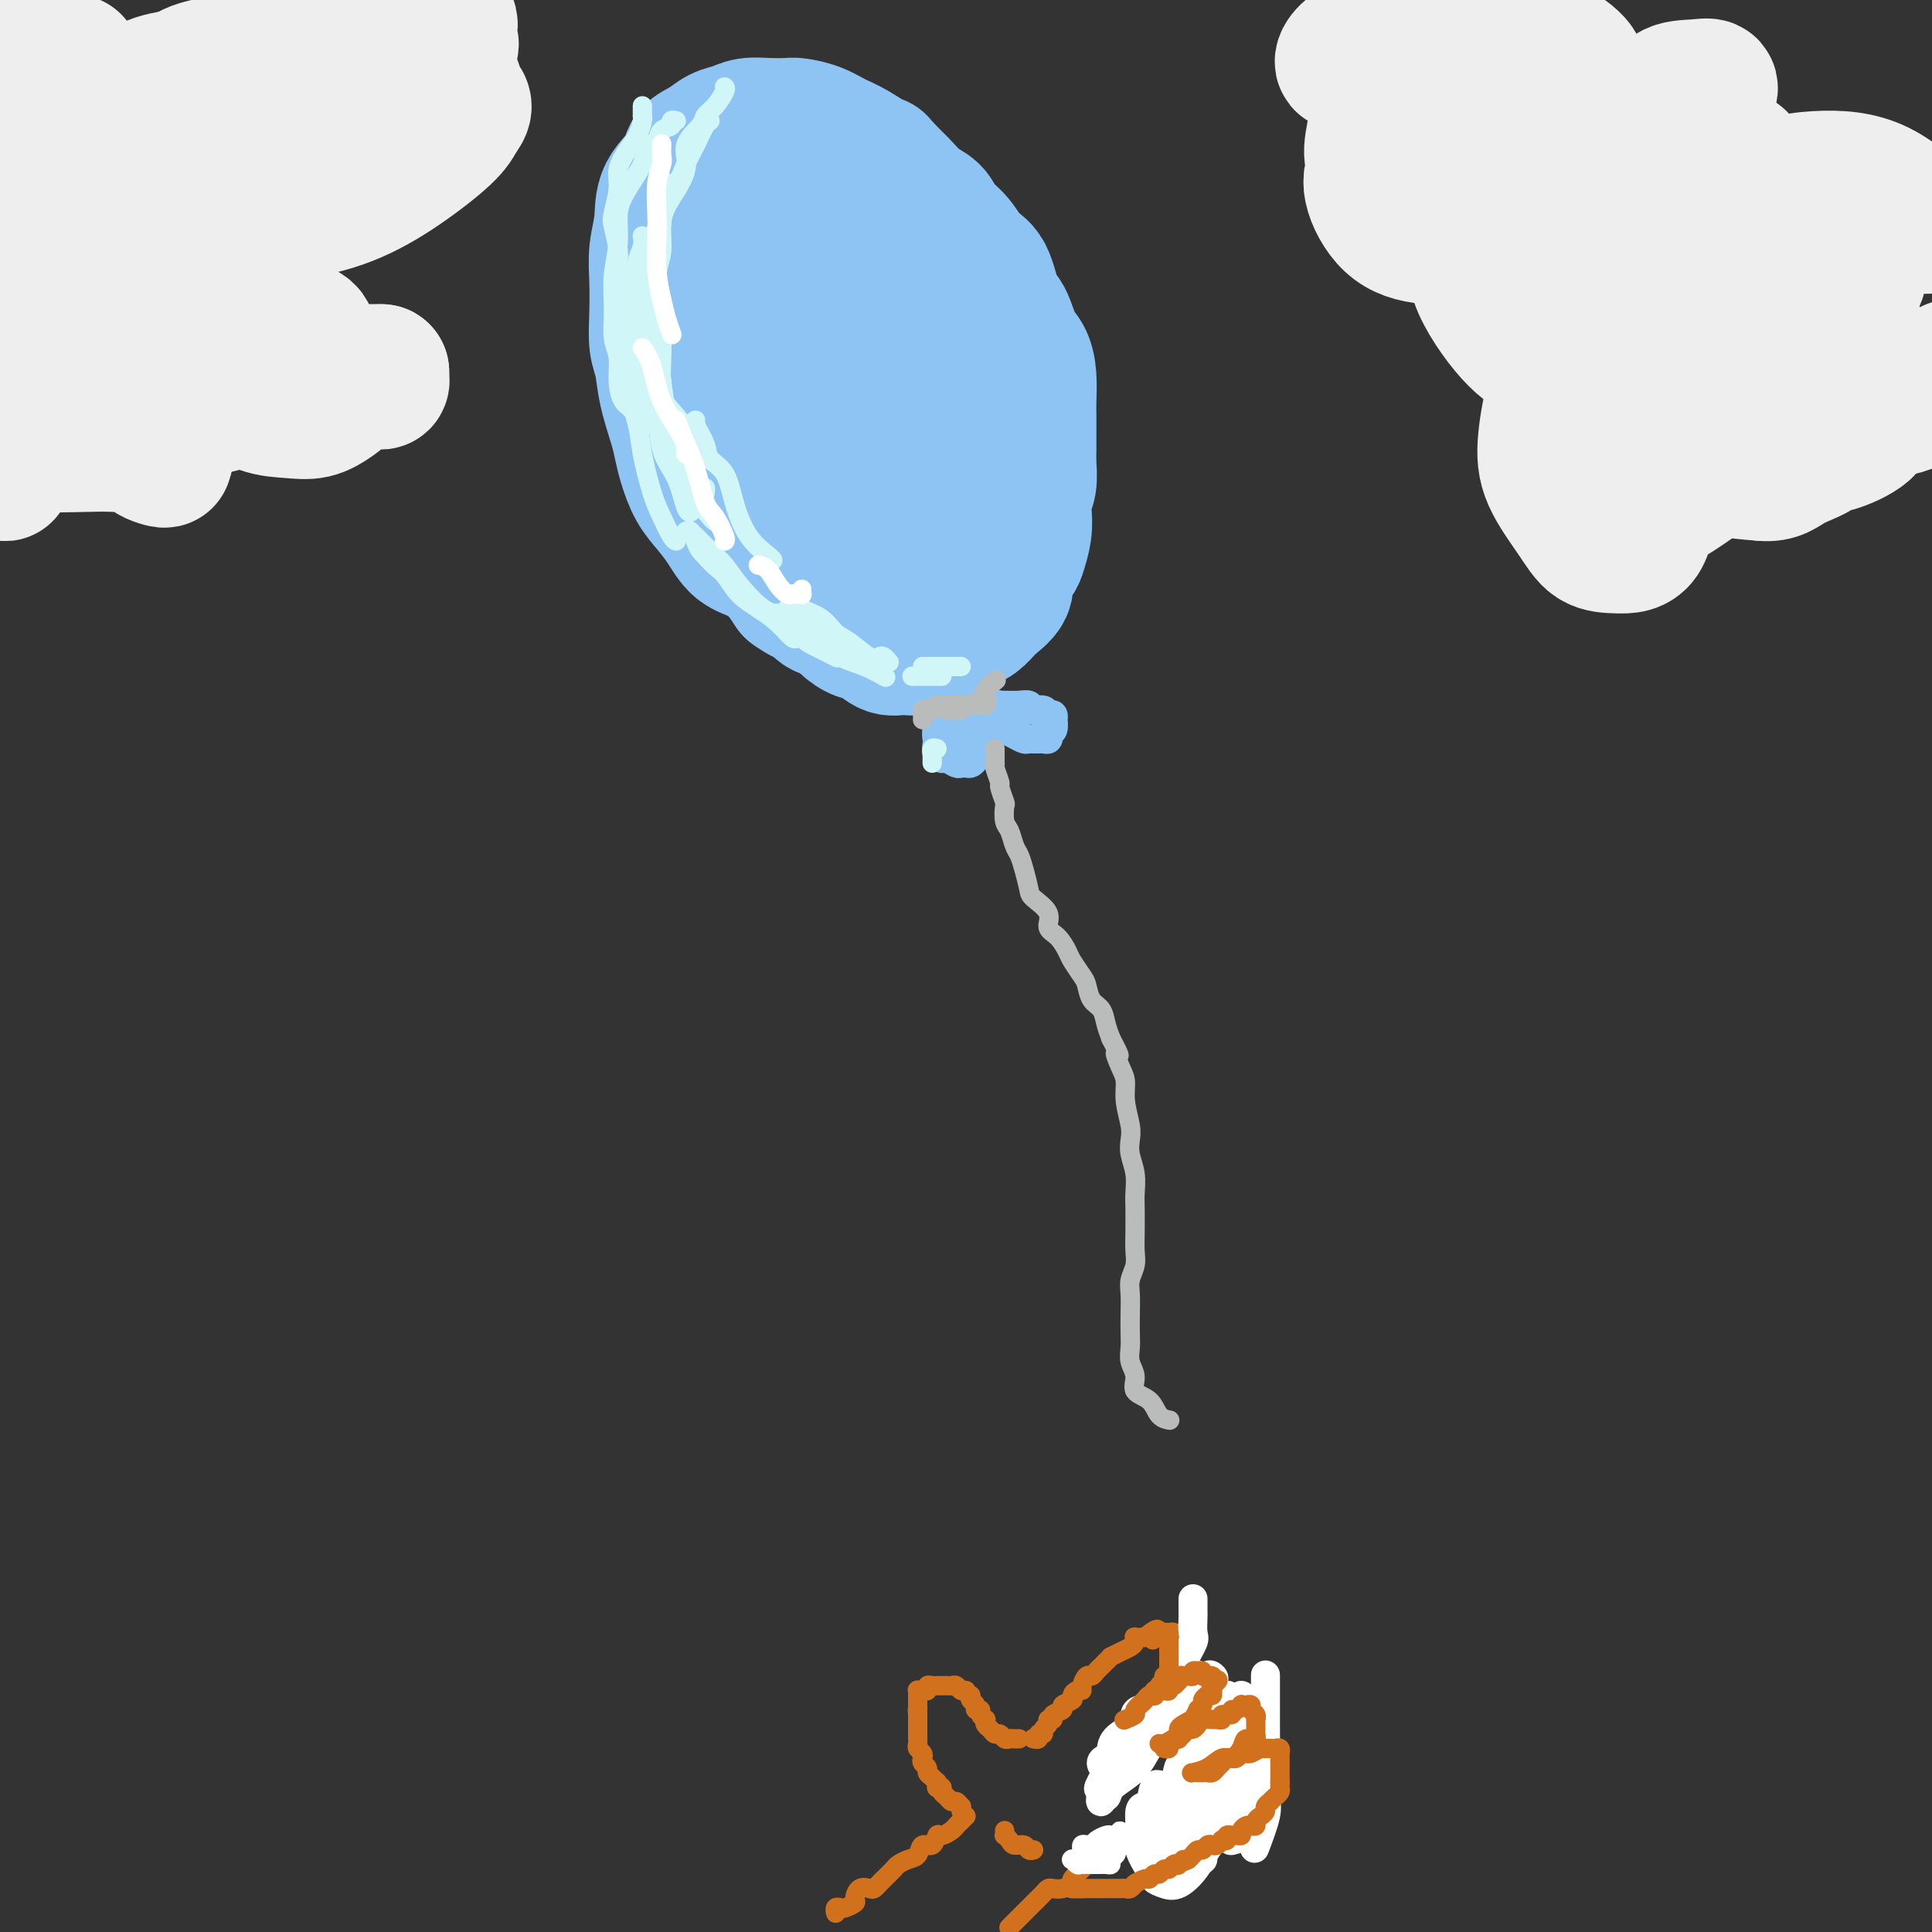 <svg viewBox='0 0 400 400' version='1.1' xmlns='http://www.w3.org/2000/svg' xmlns:xlink='http://www.w3.org/1999/xlink'><rect x="0" y="0" width="400" height="400" fill="#333333" stroke="none"/><g fill='none' stroke='rgb(210,113,29)' stroke-width='4' stroke-linecap='round' stroke-linejoin='round'><path d='M173,396c-0.007,-0.030 -0.014,-0.060 0,0c0.014,0.060 0.050,0.209 0,0c-0.050,-0.209 -0.186,-0.776 0,-1c0.186,-0.224 0.693,-0.106 1,0c0.307,0.106 0.415,0.200 1,0c0.585,-0.200 1.648,-0.694 2,-1c0.352,-0.306 -0.008,-0.425 0,-1c0.008,-0.575 0.382,-1.606 1,-2c0.618,-0.394 1.479,-0.151 2,0c0.521,0.151 0.702,0.209 1,0c0.298,-0.209 0.712,-0.686 1,-1c0.288,-0.314 0.448,-0.464 1,-1c0.552,-0.536 1.495,-1.458 2,-2c0.505,-0.542 0.573,-0.703 1,-1c0.427,-0.297 1.214,-0.728 2,-1c0.786,-0.272 1.572,-0.384 2,-1c0.428,-0.616 0.500,-1.737 1,-2c0.500,-0.263 1.429,0.333 2,0c0.571,-0.333 0.783,-1.595 1,-2c0.217,-0.405 0.440,0.045 1,0c0.560,-0.045 1.457,-0.587 2,-1c0.543,-0.413 0.733,-0.698 1,-1c0.267,-0.302 0.610,-0.620 1,-1c0.390,-0.380 0.826,-0.823 1,-1c0.174,-0.177 0.087,-0.089 0,0'/><path d='M209,399c-0.089,0.089 -0.178,0.178 0,0c0.178,-0.178 0.621,-0.621 1,-1c0.379,-0.379 0.692,-0.692 1,-1c0.308,-0.308 0.611,-0.611 1,-1c0.389,-0.389 0.864,-0.864 1,-1c0.136,-0.136 -0.066,0.069 0,0c0.066,-0.069 0.401,-0.410 1,-1c0.599,-0.590 1.461,-1.429 2,-2c0.539,-0.571 0.756,-0.873 1,-1c0.244,-0.127 0.517,-0.079 1,0c0.483,0.079 1.176,0.189 2,0c0.824,-0.189 1.779,-0.677 2,-1c0.221,-0.323 -0.292,-0.482 0,-1c0.292,-0.518 1.388,-1.396 2,-2c0.612,-0.604 0.738,-0.932 1,-1c0.262,-0.068 0.658,0.126 1,0c0.342,-0.126 0.631,-0.572 1,-1c0.369,-0.428 0.820,-0.836 1,-1c0.180,-0.164 0.090,-0.082 0,0'/><path d='M199,375c-0.024,-0.455 -0.048,-0.909 0,-1c0.048,-0.091 0.166,0.183 0,0c-0.166,-0.183 -0.618,-0.823 -1,-1c-0.382,-0.177 -0.695,0.110 -1,0c-0.305,-0.110 -0.604,-0.617 -1,-1c-0.396,-0.383 -0.891,-0.643 -1,-1c-0.109,-0.357 0.168,-0.813 0,-1c-0.168,-0.187 -0.780,-0.106 -1,0c-0.220,0.106 -0.049,0.236 0,0c0.049,-0.236 -0.024,-0.837 0,-1c0.024,-0.163 0.146,0.111 0,0c-0.146,-0.111 -0.561,-0.607 -1,-1c-0.439,-0.393 -0.901,-0.683 -1,-1c-0.099,-0.317 0.166,-0.662 0,-1c-0.166,-0.338 -0.762,-0.668 -1,-1c-0.238,-0.332 -0.116,-0.667 0,-1c0.116,-0.333 0.227,-0.663 0,-1c-0.227,-0.337 -0.793,-0.682 -1,-1c-0.207,-0.318 -0.055,-0.610 0,-1c0.055,-0.390 0.015,-0.878 0,-1c-0.015,-0.122 -0.004,0.121 0,0c0.004,-0.121 0.001,-0.606 0,-1c-0.001,-0.394 -0.000,-0.697 0,-1c0.000,-0.303 0.000,-0.607 0,-1c-0.000,-0.393 -0.000,-0.875 0,-1c0.000,-0.125 0.000,0.107 0,0c-0.000,-0.107 -0.000,-0.554 0,-1'/><path d='M190,355c-0.155,-1.725 -0.041,-1.037 0,-1c0.041,0.037 0.011,-0.578 0,-1c-0.011,-0.422 -0.003,-0.653 0,-1c0.003,-0.347 0.000,-0.811 0,-1c-0.000,-0.189 0.003,-0.103 0,0c-0.003,0.103 -0.011,0.225 0,0c0.011,-0.225 0.041,-0.796 0,-1c-0.041,-0.204 -0.152,-0.041 0,0c0.152,0.041 0.567,-0.042 1,0c0.433,0.042 0.886,0.207 1,0c0.114,-0.207 -0.109,-0.788 0,-1c0.109,-0.212 0.550,-0.057 1,0c0.450,0.057 0.908,0.015 1,0c0.092,-0.015 -0.183,-0.004 0,0c0.183,0.004 0.822,0.000 1,0c0.178,-0.000 -0.107,0.004 0,0c0.107,-0.004 0.607,-0.015 1,0c0.393,0.015 0.680,0.057 1,0c0.320,-0.057 0.673,-0.211 1,0c0.327,0.211 0.626,0.788 1,1c0.374,0.212 0.821,0.061 1,0c0.179,-0.061 0.089,-0.030 0,0'/><path d='M201,351c-0.122,0.341 -0.244,0.683 0,1c0.244,0.317 0.854,0.611 1,1c0.146,0.389 -0.171,0.874 0,1c0.171,0.126 0.830,-0.107 1,0c0.170,0.107 -0.148,0.553 0,1c0.148,0.447 0.760,0.894 1,1c0.240,0.106 0.106,-0.130 0,0c-0.106,0.130 -0.183,0.627 0,1c0.183,0.373 0.626,0.622 1,1c0.374,0.378 0.677,0.886 1,1c0.323,0.114 0.665,-0.166 1,0c0.335,0.166 0.664,0.776 1,1c0.336,0.224 0.678,0.060 1,0c0.322,-0.060 0.625,-0.016 1,0c0.375,0.016 0.821,0.005 1,0c0.179,-0.005 0.089,-0.002 0,0'/><path d='M214,360c-0.122,-0.032 -0.244,-0.064 0,0c0.244,0.064 0.854,0.225 1,0c0.146,-0.225 -0.172,-0.835 0,-1c0.172,-0.165 0.835,0.114 1,0c0.165,-0.114 -0.168,-0.622 0,-1c0.168,-0.378 0.838,-0.626 1,-1c0.162,-0.374 -0.183,-0.874 0,-1c0.183,-0.126 0.894,0.121 1,0c0.106,-0.121 -0.393,-0.609 0,-1c0.393,-0.391 1.677,-0.683 2,-1c0.323,-0.317 -0.316,-0.659 0,-1c0.316,-0.341 1.586,-0.682 2,-1c0.414,-0.318 -0.030,-0.615 0,-1c0.030,-0.385 0.533,-0.859 1,-1c0.467,-0.141 0.899,0.050 1,0c0.101,-0.050 -0.127,-0.342 0,-1c0.127,-0.658 0.611,-1.682 1,-2c0.389,-0.318 0.683,0.068 1,0c0.317,-0.068 0.658,-0.592 1,-1c0.342,-0.408 0.686,-0.701 1,-1c0.314,-0.299 0.598,-0.605 1,-1c0.402,-0.395 0.920,-0.879 1,-1c0.080,-0.121 -0.280,0.122 0,0c0.280,-0.122 1.198,-0.607 2,-1c0.802,-0.393 1.488,-0.694 2,-1c0.512,-0.306 0.848,-0.618 1,-1c0.152,-0.382 0.118,-0.834 0,-1c-0.118,-0.166 -0.319,-0.048 0,0c0.319,0.048 1.160,0.024 2,0'/><path d='M237,339c4.020,-3.265 2.568,-0.929 2,0c-0.568,0.929 -0.254,0.449 0,0c0.254,-0.449 0.446,-0.867 1,-1c0.554,-0.133 1.468,0.020 2,0c0.532,-0.020 0.681,-0.214 1,0c0.319,0.214 0.807,0.835 1,1c0.193,0.165 0.090,-0.125 0,0c-0.090,0.125 -0.168,0.667 0,1c0.168,0.333 0.583,0.459 1,1c0.417,0.541 0.836,1.497 1,2c0.164,0.503 0.071,0.552 0,1c-0.071,0.448 -0.122,1.295 0,2c0.122,0.705 0.418,1.267 0,2c-0.418,0.733 -1.548,1.638 -2,2c-0.452,0.362 -0.226,0.181 0,0'/><path d='M244,351c-0.024,-0.128 -0.048,-0.255 0,0c0.048,0.255 0.167,0.893 0,1c-0.167,0.107 -0.621,-0.319 -1,0c-0.379,0.319 -0.683,1.381 -1,2c-0.317,0.619 -0.648,0.796 -1,1c-0.352,0.204 -0.725,0.436 -1,1c-0.275,0.564 -0.451,1.459 -1,2c-0.549,0.541 -1.470,0.727 -2,1c-0.530,0.273 -0.670,0.633 -1,1c-0.330,0.367 -0.849,0.742 -1,1c-0.151,0.258 0.065,0.398 0,1c-0.065,0.602 -0.410,1.664 -1,2c-0.590,0.336 -1.426,-0.054 -2,0c-0.574,0.054 -0.885,0.553 -1,1c-0.115,0.447 -0.033,0.842 0,1c0.033,0.158 0.016,0.079 0,0'/><path d='M235,361c-0.097,-0.416 -0.195,-0.833 0,-1c0.195,-0.167 0.681,-0.086 1,0c0.319,0.086 0.470,0.177 1,0c0.530,-0.177 1.438,-0.621 2,-1c0.562,-0.379 0.780,-0.693 1,-1c0.220,-0.307 0.444,-0.609 1,-1c0.556,-0.391 1.443,-0.873 2,-1c0.557,-0.127 0.782,0.102 1,0c0.218,-0.102 0.429,-0.534 1,-1c0.571,-0.466 1.501,-0.966 2,-1c0.499,-0.034 0.567,0.397 1,0c0.433,-0.397 1.230,-1.623 2,-2c0.770,-0.377 1.512,0.095 2,0c0.488,-0.095 0.722,-0.758 1,-1c0.278,-0.242 0.600,-0.065 1,0c0.400,0.065 0.877,0.018 1,0c0.123,-0.018 -0.107,-0.006 0,0c0.107,0.006 0.550,0.005 1,0c0.450,-0.005 0.905,-0.013 1,0c0.095,0.013 -0.171,0.049 0,0c0.171,-0.049 0.779,-0.182 1,0c0.221,0.182 0.055,0.679 0,1c-0.055,0.321 0.000,0.466 0,1c-0.000,0.534 -0.056,1.458 0,2c0.056,0.542 0.222,0.704 0,1c-0.222,0.296 -0.833,0.726 -1,1c-0.167,0.274 0.110,0.391 0,1c-0.110,0.609 -0.607,1.710 -1,2c-0.393,0.290 -0.683,-0.230 -1,0c-0.317,0.230 -0.662,1.208 -1,2c-0.338,0.792 -0.669,1.396 -1,2'/><path d='M253,364c-1.356,1.371 -2.244,0.798 -3,1c-0.756,0.202 -1.378,1.178 -2,2c-0.622,0.822 -1.244,1.491 -2,2c-0.756,0.509 -1.644,0.860 -2,1c-0.356,0.140 -0.178,0.070 0,0'/><path d='M244,370c-0.098,-0.032 -0.196,-0.064 0,0c0.196,0.064 0.685,0.223 1,0c0.315,-0.223 0.455,-0.829 1,-1c0.545,-0.171 1.494,0.094 2,0c0.506,-0.094 0.569,-0.547 1,-1c0.431,-0.453 1.228,-0.906 2,-1c0.772,-0.094 1.517,0.170 2,0c0.483,-0.170 0.704,-0.775 1,-1c0.296,-0.225 0.667,-0.070 1,0c0.333,0.070 0.629,0.057 1,0c0.371,-0.057 0.817,-0.156 1,0c0.183,0.156 0.101,0.567 0,1c-0.101,0.433 -0.222,0.890 0,1c0.222,0.110 0.788,-0.125 1,0c0.212,0.125 0.072,0.611 0,1c-0.072,0.389 -0.075,0.681 0,1c0.075,0.319 0.228,0.667 0,1c-0.228,0.333 -0.839,0.653 -1,1c-0.161,0.347 0.126,0.723 0,1c-0.126,0.277 -0.666,0.455 -1,1c-0.334,0.545 -0.461,1.455 -1,2c-0.539,0.545 -1.491,0.723 -2,1c-0.509,0.277 -0.577,0.652 -1,1c-0.423,0.348 -1.203,0.668 -2,1c-0.797,0.332 -1.611,0.677 -2,1c-0.389,0.323 -0.352,0.623 -1,1c-0.648,0.377 -1.982,0.832 -3,1c-1.018,0.168 -1.719,0.048 -2,0c-0.281,-0.048 -0.140,-0.024 0,0'/><path d='M208,379c0.026,0.444 0.052,0.889 0,1c-0.052,0.111 -0.183,-0.110 0,0c0.183,0.110 0.680,0.551 1,1c0.320,0.449 0.464,0.905 1,1c0.536,0.095 1.463,-0.170 2,0c0.537,0.170 0.683,0.777 1,1c0.317,0.223 0.805,0.064 1,0c0.195,-0.064 0.098,-0.032 0,0'/><path d='M230,382c0.334,0.000 0.668,0.000 1,0c0.332,0.000 0.660,0.000 1,0c0.340,0.000 0.690,0.000 1,0c0.310,0.000 0.579,0.000 1,0c0.421,0.000 0.992,0.000 1,0c0.008,0.000 -0.548,0.000 0,0c0.548,0.000 2.198,0.000 3,0c0.802,0.000 0.754,0.000 1,0c0.246,0.000 0.784,0.000 1,0c0.216,0.000 0.108,0.000 0,0'/></g>
<g fill='none' stroke='rgb(255,255,255)' stroke-width='6' stroke-linecap='round' stroke-linejoin='round'><path d='M247,331c0.000,0.340 0.000,0.681 0,1c-0.000,0.319 -0.001,0.617 0,1c0.001,0.383 0.002,0.849 0,1c-0.002,0.151 -0.007,-0.015 0,0c0.007,0.015 0.027,0.210 0,1c-0.027,0.790 -0.100,2.177 0,3c0.100,0.823 0.372,1.084 0,2c-0.372,0.916 -1.388,2.488 -2,4c-0.612,1.512 -0.822,2.964 -1,4c-0.178,1.036 -0.326,1.656 -1,3c-0.674,1.344 -1.876,3.413 -3,5c-1.124,1.587 -2.171,2.692 -3,4c-0.829,1.308 -1.441,2.818 -2,4c-0.559,1.182 -1.065,2.036 -2,3c-0.935,0.964 -2.300,2.040 -3,3c-0.700,0.960 -0.735,1.806 -1,2c-0.265,0.194 -0.759,-0.263 -1,0c-0.241,0.263 -0.230,1.246 0,1c0.230,-0.246 0.679,-1.722 2,-3c1.321,-1.278 3.514,-2.360 5,-4c1.486,-1.640 2.266,-3.840 4,-6c1.734,-2.160 4.424,-4.279 6,-6c1.576,-1.721 2.040,-3.043 3,-4c0.960,-0.957 2.418,-1.549 3,-2c0.582,-0.451 0.288,-0.760 0,-1c-0.288,-0.240 -0.572,-0.412 -1,0c-0.428,0.412 -1.001,1.409 -2,2c-0.999,0.591 -2.425,0.777 -4,2c-1.575,1.223 -3.298,3.482 -5,6c-1.702,2.518 -3.381,5.293 -5,7c-1.619,1.707 -3.177,2.345 -4,3c-0.823,0.655 -0.912,1.328 -1,2'/><path d='M229,369c-2.526,2.753 -1.339,0.637 -1,0c0.339,-0.637 -0.168,0.205 0,0c0.168,-0.205 1.013,-1.457 2,-3c0.987,-1.543 2.116,-3.378 3,-5c0.884,-1.622 1.523,-3.032 2,-4c0.477,-0.968 0.793,-1.494 1,-2c0.207,-0.506 0.305,-0.990 0,-1c-0.305,-0.010 -1.012,0.456 -1,1c0.012,0.544 0.745,1.168 0,2c-0.745,0.832 -2.968,1.874 -4,3c-1.032,1.126 -0.874,2.335 -1,3c-0.126,0.665 -0.536,0.784 -1,1c-0.464,0.216 -0.983,0.529 -1,1c-0.017,0.471 0.468,1.098 1,1c0.532,-0.098 1.110,-0.923 2,-2c0.890,-1.077 2.091,-2.407 4,-4c1.909,-1.593 4.526,-3.448 6,-5c1.474,-1.552 1.807,-2.801 3,-4c1.193,-1.199 3.248,-2.347 4,-3c0.752,-0.653 0.202,-0.813 0,-1c-0.202,-0.187 -0.054,-0.403 0,0c0.054,0.403 0.014,1.426 0,3c-0.014,1.574 -0.004,3.700 0,6c0.004,2.300 0.000,4.775 0,7c-0.000,2.225 0.002,4.200 0,6c-0.002,1.800 -0.009,3.426 0,4c0.009,0.574 0.033,0.096 0,0c-0.033,-0.096 -0.122,0.191 0,0c0.122,-0.191 0.456,-0.859 1,-2c0.544,-1.141 1.298,-2.755 2,-5c0.702,-2.245 1.351,-5.123 2,-8'/><path d='M253,358c0.716,-3.322 0.007,-4.126 0,-5c-0.007,-0.874 0.689,-1.818 1,-2c0.311,-0.182 0.238,0.397 0,1c-0.238,0.603 -0.642,1.230 -1,4c-0.358,2.770 -0.669,7.684 -1,11c-0.331,3.316 -0.681,5.033 -1,7c-0.319,1.967 -0.608,4.184 -1,6c-0.392,1.816 -0.887,3.232 -1,4c-0.113,0.768 0.155,0.888 0,1c-0.155,0.112 -0.734,0.217 0,-1c0.734,-1.217 2.782,-3.756 4,-6c1.218,-2.244 1.605,-4.193 2,-7c0.395,-2.807 0.798,-6.472 1,-9c0.202,-2.528 0.203,-3.919 0,-5c-0.203,-1.081 -0.611,-1.852 -1,-2c-0.389,-0.148 -0.758,0.326 -2,1c-1.242,0.674 -3.355,1.547 -5,4c-1.645,2.453 -2.822,6.485 -4,10c-1.178,3.515 -2.359,6.514 -3,8c-0.641,1.486 -0.744,1.459 -1,2c-0.256,0.541 -0.664,1.650 -1,2c-0.336,0.350 -0.598,-0.059 0,0c0.598,0.059 2.057,0.587 3,0c0.943,-0.587 1.370,-2.290 2,-4c0.630,-1.710 1.462,-3.428 2,-5c0.538,-1.572 0.783,-2.999 1,-4c0.217,-1.001 0.406,-1.578 0,-2c-0.406,-0.422 -1.408,-0.691 -2,-1c-0.592,-0.309 -0.775,-0.660 -1,0c-0.225,0.660 -0.493,2.331 -1,4c-0.507,1.669 -1.254,3.334 -2,5'/><path d='M241,375c-0.852,2.437 -0.982,4.030 -1,5c-0.018,0.970 0.075,1.318 0,2c-0.075,0.682 -0.318,1.699 0,2c0.318,0.301 1.196,-0.114 2,0c0.804,0.114 1.532,0.756 2,0c0.468,-0.756 0.674,-2.911 1,-4c0.326,-1.089 0.771,-1.114 1,-2c0.229,-0.886 0.241,-2.635 0,-4c-0.241,-1.365 -0.734,-2.346 -1,-3c-0.266,-0.654 -0.306,-0.980 -1,-1c-0.694,-0.020 -2.043,0.267 -3,0c-0.957,-0.267 -1.521,-1.088 -2,0c-0.479,1.088 -0.871,4.085 -1,6c-0.129,1.915 0.006,2.748 0,4c-0.006,1.252 -0.153,2.921 0,4c0.153,1.079 0.605,1.566 1,2c0.395,0.434 0.733,0.814 1,1c0.267,0.186 0.465,0.176 1,0c0.535,-0.176 1.408,-0.519 2,-1c0.592,-0.481 0.902,-1.099 1,-2c0.098,-0.901 -0.015,-2.084 0,-3c0.015,-0.916 0.158,-1.567 0,-2c-0.158,-0.433 -0.616,-0.650 -1,-1c-0.384,-0.350 -0.695,-0.833 -1,-1c-0.305,-0.167 -0.603,-0.017 -1,0c-0.397,0.017 -0.891,-0.098 -1,0c-0.109,0.098 0.167,0.407 0,1c-0.167,0.593 -0.777,1.468 -1,2c-0.223,0.532 -0.060,0.720 0,1c0.060,0.280 0.017,0.651 0,1c-0.017,0.349 -0.009,0.674 0,1'/><path d='M239,383c0.076,0.962 0.767,0.367 1,0c0.233,-0.367 0.007,-0.505 0,-1c-0.007,-0.495 0.206,-1.348 0,-2c-0.206,-0.652 -0.830,-1.102 -1,-2c-0.170,-0.898 0.113,-2.243 0,-3c-0.113,-0.757 -0.620,-0.927 -1,-1c-0.380,-0.073 -0.631,-0.048 -1,0c-0.369,0.048 -0.857,0.121 -1,1c-0.143,0.879 0.058,2.564 0,4c-0.058,1.436 -0.376,2.622 0,4c0.376,1.378 1.444,2.948 2,4c0.556,1.052 0.599,1.588 1,2c0.401,0.412 1.159,0.702 2,1c0.841,0.298 1.767,0.604 3,0c1.233,-0.604 2.775,-2.120 4,-4c1.225,-1.880 2.132,-4.125 3,-6c0.868,-1.875 1.697,-3.381 2,-6c0.303,-2.619 0.081,-6.352 0,-9c-0.081,-2.648 -0.022,-4.210 0,-5c0.022,-0.790 0.005,-0.808 0,-1c-0.005,-0.192 0.001,-0.556 0,0c-0.001,0.556 -0.010,2.034 0,4c0.010,1.966 0.039,4.422 0,7c-0.039,2.578 -0.147,5.278 0,7c0.147,1.722 0.548,2.464 1,3c0.452,0.536 0.956,0.865 1,1c0.044,0.135 -0.373,0.075 0,0c0.373,-0.075 1.535,-0.164 2,-1c0.465,-0.836 0.232,-2.418 0,-4'/><path d='M257,376c0.674,-1.973 0.860,-4.905 1,-8c0.140,-3.095 0.234,-6.352 0,-9c-0.234,-2.648 -0.797,-4.688 -1,-6c-0.203,-1.312 -0.048,-1.897 0,-2c0.048,-0.103 -0.011,0.275 0,1c0.011,0.725 0.093,1.795 0,4c-0.093,2.205 -0.362,5.544 0,8c0.362,2.456 1.355,4.029 2,5c0.645,0.971 0.943,1.338 1,2c0.057,0.662 -0.128,1.617 0,2c0.128,0.383 0.570,0.195 1,0c0.430,-0.195 0.847,-0.396 1,-1c0.153,-0.604 0.041,-1.609 0,-3c-0.041,-1.391 -0.011,-3.167 0,-6c0.011,-2.833 0.003,-6.722 0,-9c-0.003,-2.278 -0.001,-2.944 0,-4c0.001,-1.056 0.000,-2.503 0,-3c-0.000,-0.497 0.000,-0.046 0,0c-0.000,0.046 -0.001,-0.315 0,0c0.001,0.315 0.002,1.305 0,3c-0.002,1.695 -0.008,4.094 0,7c0.008,2.906 0.030,6.317 0,9c-0.030,2.683 -0.111,4.637 0,6c0.111,1.363 0.415,2.136 0,4c-0.415,1.864 -1.547,4.818 -2,6c-0.453,1.182 -0.226,0.591 0,0'/></g>
<g fill='none' stroke='rgb(210,113,29)' stroke-width='4' stroke-linecap='round' stroke-linejoin='round'><path d='M241,339c0.423,0.024 0.845,0.048 1,0c0.155,-0.048 0.041,-0.166 0,0c-0.041,0.166 -0.011,0.618 0,1c0.011,0.382 0.003,0.694 0,1c-0.003,0.306 -0.001,0.607 0,1c0.001,0.393 0.000,0.879 0,1c-0.000,0.121 -0.000,-0.121 0,0c0.000,0.121 0.001,0.607 0,1c-0.001,0.393 -0.004,0.693 0,1c0.004,0.307 0.016,0.621 0,1c-0.016,0.379 -0.061,0.822 0,1c0.061,0.178 0.228,0.090 0,0c-0.228,-0.090 -0.849,-0.183 -1,0c-0.151,0.183 0.170,0.641 0,1c-0.170,0.359 -0.829,0.618 -1,1c-0.171,0.382 0.147,0.886 0,1c-0.147,0.114 -0.759,-0.164 -1,0c-0.241,0.164 -0.111,0.769 0,1c0.111,0.231 0.204,0.089 0,0c-0.204,-0.089 -0.703,-0.125 -1,0c-0.297,0.125 -0.392,0.412 -1,1c-0.608,0.588 -1.730,1.477 -2,2c-0.270,0.523 0.312,0.679 0,1c-0.312,0.321 -1.518,0.806 -2,1c-0.482,0.194 -0.241,0.097 0,0'/><path d='M236,353c0.343,-0.301 0.687,-0.603 1,-1c0.313,-0.397 0.596,-0.890 1,-1c0.404,-0.110 0.931,0.163 1,0c0.069,-0.163 -0.318,-0.760 0,-1c0.318,-0.240 1.343,-0.121 2,0c0.657,0.121 0.947,0.244 1,0c0.053,-0.244 -0.130,-0.854 0,-1c0.130,-0.146 0.575,0.171 1,0c0.425,-0.171 0.831,-0.830 1,-1c0.169,-0.170 0.100,0.150 0,0c-0.100,-0.150 -0.233,-0.771 0,-1c0.233,-0.229 0.832,-0.065 1,0c0.168,0.065 -0.094,0.031 0,0c0.094,-0.031 0.546,-0.061 1,0c0.454,0.061 0.910,0.211 1,0c0.090,-0.211 -0.187,-0.785 0,-1c0.187,-0.215 0.839,-0.072 1,0c0.161,0.072 -0.168,0.072 0,0c0.168,-0.072 0.833,-0.216 1,0c0.167,0.216 -0.165,0.793 0,1c0.165,0.207 0.828,0.045 1,0c0.172,-0.045 -0.146,0.026 0,0c0.146,-0.026 0.756,-0.150 1,0c0.244,0.150 0.122,0.575 0,1'/><path d='M251,348c2.320,-0.612 0.619,0.357 0,1c-0.619,0.643 -0.156,0.960 0,1c0.156,0.040 0.004,-0.197 0,0c-0.004,0.197 0.138,0.828 0,1c-0.138,0.172 -0.558,-0.114 -1,0c-0.442,0.114 -0.907,0.627 -1,1c-0.093,0.373 0.187,0.607 0,1c-0.187,0.393 -0.841,0.945 -1,1c-0.159,0.055 0.178,-0.389 0,0c-0.178,0.389 -0.870,1.610 -1,2c-0.130,0.390 0.303,-0.050 0,0c-0.303,0.050 -1.342,0.592 -2,1c-0.658,0.408 -0.937,0.684 -1,1c-0.063,0.316 0.088,0.673 0,1c-0.088,0.327 -0.415,0.624 -1,1c-0.585,0.376 -1.427,0.832 -2,1c-0.573,0.168 -0.878,0.048 -1,0c-0.122,-0.048 -0.061,-0.024 0,0'/><path d='M241,362c0.444,0.083 0.889,0.167 1,0c0.111,-0.167 -0.111,-0.583 0,-1c0.111,-0.417 0.555,-0.834 1,-1c0.445,-0.166 0.893,-0.082 1,0c0.107,0.082 -0.126,0.163 0,0c0.126,-0.163 0.610,-0.569 1,-1c0.390,-0.431 0.686,-0.886 1,-1c0.314,-0.114 0.647,0.113 1,0c0.353,-0.113 0.726,-0.565 1,-1c0.274,-0.435 0.450,-0.853 1,-1c0.550,-0.147 1.476,-0.024 2,0c0.524,0.024 0.647,-0.050 1,0c0.353,0.050 0.934,0.225 1,0c0.066,-0.225 -0.385,-0.849 0,-1c0.385,-0.151 1.605,0.170 2,0c0.395,-0.170 -0.035,-0.830 0,-1c0.035,-0.170 0.535,0.150 1,0c0.465,-0.150 0.894,-0.769 1,-1c0.106,-0.231 -0.111,-0.073 0,0c0.111,0.073 0.552,0.062 1,0c0.448,-0.062 0.905,-0.175 1,0c0.095,0.175 -0.171,0.638 0,1c0.171,0.362 0.778,0.622 1,1c0.222,0.378 0.059,0.875 0,1c-0.059,0.125 -0.015,-0.120 0,0c0.015,0.120 0.001,0.607 0,1c-0.001,0.393 0.010,0.693 0,1c-0.010,0.307 -0.041,0.621 0,1c0.041,0.379 0.155,0.823 0,1c-0.155,0.177 -0.577,0.089 -1,0'/><path d='M259,360c0.117,0.996 -0.590,-0.014 -1,0c-0.410,0.014 -0.524,1.051 -1,2c-0.476,0.949 -1.315,1.810 -2,2c-0.685,0.190 -1.214,-0.289 -2,0c-0.786,0.289 -1.827,1.347 -3,2c-1.173,0.653 -2.478,0.901 -3,1c-0.522,0.099 -0.261,0.050 0,0'/><path d='M248,367c0.333,0.007 0.667,0.013 1,0c0.333,-0.013 0.667,-0.046 1,0c0.333,0.046 0.667,0.170 1,0c0.333,-0.170 0.666,-0.633 1,-1c0.334,-0.367 0.668,-0.638 1,-1c0.332,-0.362 0.663,-0.815 1,-1c0.337,-0.185 0.682,-0.102 1,0c0.318,0.102 0.609,0.225 1,0c0.391,-0.225 0.882,-0.796 1,-1c0.118,-0.204 -0.136,-0.041 0,0c0.136,0.041 0.663,-0.042 1,0c0.337,0.042 0.486,0.207 1,0c0.514,-0.207 1.394,-0.787 2,-1c0.606,-0.213 0.937,-0.058 1,0c0.063,0.058 -0.141,0.020 0,0c0.141,-0.020 0.626,-0.020 1,0c0.374,0.020 0.636,0.062 1,0c0.364,-0.062 0.830,-0.228 1,0c0.170,0.228 0.046,0.849 0,1c-0.046,0.151 -0.012,-0.167 0,0c0.012,0.167 0.003,0.818 0,1c-0.003,0.182 -0.001,-0.106 0,0c0.001,0.106 0.000,0.607 0,1c-0.000,0.393 -0.000,0.680 0,1c0.000,0.320 0.000,0.673 0,1c-0.000,0.327 -0.000,0.626 0,1c0.000,0.374 0.000,0.821 0,1c-0.000,0.179 -0.000,0.089 0,0'/><path d='M265,369c0.003,1.323 0.011,1.129 0,1c-0.011,-0.129 -0.040,-0.193 0,0c0.040,0.193 0.150,0.643 0,1c-0.150,0.357 -0.561,0.620 -1,1c-0.439,0.380 -0.905,0.875 -1,1c-0.095,0.125 0.181,-0.121 0,0c-0.181,0.121 -0.818,0.611 -1,1c-0.182,0.389 0.092,0.679 0,1c-0.092,0.321 -0.549,0.674 -1,1c-0.451,0.326 -0.895,0.626 -1,1c-0.105,0.374 0.130,0.822 0,1c-0.130,0.178 -0.626,0.086 -1,0c-0.374,-0.086 -0.626,-0.167 -1,0c-0.374,0.167 -0.870,0.581 -1,1c-0.130,0.419 0.105,0.843 0,1c-0.105,0.157 -0.549,0.046 -1,0c-0.451,-0.046 -0.910,-0.026 -1,0c-0.090,0.026 0.187,0.059 0,0c-0.187,-0.059 -0.838,-0.208 -1,0c-0.162,0.208 0.164,0.774 0,1c-0.164,0.226 -0.817,0.112 -1,0c-0.183,-0.112 0.106,-0.222 0,0c-0.106,0.222 -0.606,0.777 -1,1c-0.394,0.223 -0.683,0.115 -1,0c-0.317,-0.115 -0.662,-0.238 -1,0c-0.338,0.238 -0.668,0.837 -1,1c-0.332,0.163 -0.666,-0.110 -1,0c-0.334,0.110 -0.667,0.603 -1,1c-0.333,0.397 -0.667,0.699 -1,1'/><path d='M246,385c-2.328,1.178 -1.149,0.124 -1,0c0.149,-0.124 -0.734,0.684 -1,1c-0.266,0.316 0.083,0.141 0,0c-0.083,-0.141 -0.600,-0.249 -1,0c-0.400,0.249 -0.685,0.855 -1,1c-0.315,0.145 -0.661,-0.172 -1,0c-0.339,0.172 -0.673,0.835 -1,1c-0.327,0.165 -0.648,-0.166 -1,0c-0.352,0.166 -0.734,0.828 -1,1c-0.266,0.172 -0.414,-0.146 -1,0c-0.586,0.146 -1.610,0.757 -2,1c-0.390,0.243 -0.146,0.118 0,0c0.146,-0.118 0.194,-0.228 0,0c-0.194,0.228 -0.629,0.793 -1,1c-0.371,0.207 -0.677,0.055 -1,0c-0.323,-0.055 -0.663,-0.015 -1,0c-0.337,0.015 -0.671,0.004 -1,0c-0.329,-0.004 -0.652,-0.001 -1,0c-0.348,0.001 -0.722,0.000 -1,0c-0.278,-0.000 -0.460,-0.000 -1,0c-0.540,0.000 -1.437,0.000 -2,0c-0.563,-0.000 -0.792,-0.000 -1,0c-0.208,0.000 -0.396,0.000 -1,0c-0.604,-0.000 -1.624,-0.000 -2,0c-0.376,0.000 -0.107,0.000 0,0c0.107,-0.000 0.054,-0.000 0,0'/><path d='M222,391c0.311,0.000 0.622,0.000 1,0c0.378,0.000 0.822,0.000 1,0c0.178,-0.000 0.089,0.000 0,0'/></g>
<g fill='none' stroke='rgb(255,255,255)' stroke-width='4' stroke-linecap='round' stroke-linejoin='round'><path d='M234,382c-0.446,-0.006 -0.892,-0.012 -1,0c-0.108,0.012 0.123,0.041 0,0c-0.123,-0.041 -0.600,-0.151 -1,0c-0.400,0.151 -0.723,0.562 -1,1c-0.277,0.438 -0.507,0.902 -1,1c-0.493,0.098 -1.250,-0.170 -2,0c-0.750,0.170 -1.493,0.778 -2,1c-0.507,0.222 -0.778,0.059 -1,0c-0.222,-0.059 -0.396,-0.012 -1,0c-0.604,0.012 -1.639,-0.011 -2,0c-0.361,0.011 -0.049,0.056 0,0c0.049,-0.056 -0.166,-0.211 0,0c0.166,0.211 0.714,0.789 1,1c0.286,0.211 0.310,0.053 1,0c0.690,-0.053 2.045,-0.003 3,0c0.955,0.003 1.510,-0.041 2,0c0.490,0.041 0.913,0.169 1,0c0.087,-0.169 -0.164,-0.634 0,-1c0.164,-0.366 0.744,-0.634 1,-1c0.256,-0.366 0.189,-0.830 0,-1c-0.189,-0.170 -0.498,-0.046 -1,0c-0.502,0.046 -1.196,0.012 -2,0c-0.804,-0.012 -1.716,-0.003 -2,0c-0.284,0.003 0.062,0.001 0,0c-0.062,-0.001 -0.531,-0.000 -1,0'/><path d='M225,383c-1.142,0.060 -0.998,0.209 -1,0c-0.002,-0.209 -0.152,-0.778 0,-1c0.152,-0.222 0.604,-0.098 1,0c0.396,0.098 0.736,0.171 1,0c0.264,-0.171 0.454,-0.587 1,-1c0.546,-0.413 1.449,-0.825 2,-1c0.551,-0.175 0.750,-0.114 1,0c0.250,0.114 0.550,0.282 1,0c0.450,-0.282 1.048,-1.014 1,-1c-0.048,0.014 -0.742,0.774 -1,1c-0.258,0.226 -0.079,-0.083 0,0c0.079,0.083 0.060,0.558 0,1c-0.060,0.442 -0.160,0.850 0,1c0.160,0.150 0.582,0.040 1,0c0.418,-0.040 0.834,-0.012 1,0c0.166,0.012 0.083,0.006 0,0'/></g>
<g fill='none' stroke='rgb(141,196,244)' stroke-width='28' stroke-linecap='round' stroke-linejoin='round'><path d='M155,30c-0.303,-0.007 -0.606,-0.014 -1,0c-0.394,0.014 -0.878,0.049 -1,0c-0.122,-0.049 0.120,-0.180 0,0c-0.120,0.180 -0.600,0.673 -1,1c-0.400,0.327 -0.719,0.487 -1,1c-0.281,0.513 -0.524,1.379 -1,2c-0.476,0.621 -1.184,0.999 -2,2c-0.816,1.001 -1.739,2.627 -2,4c-0.261,1.373 0.139,2.493 0,4c-0.139,1.507 -0.819,3.401 -1,5c-0.181,1.599 0.137,2.901 0,5c-0.137,2.099 -0.728,4.993 -1,7c-0.272,2.007 -0.224,3.127 0,5c0.224,1.873 0.625,4.500 1,7c0.375,2.500 0.723,4.872 1,7c0.277,2.128 0.482,4.013 1,6c0.518,1.987 1.350,4.077 2,6c0.650,1.923 1.119,3.678 2,6c0.881,2.322 2.174,5.209 3,7c0.826,1.791 1.187,2.484 2,4c0.813,1.516 2.080,3.853 3,5c0.920,1.147 1.495,1.104 2,2c0.505,0.896 0.941,2.730 2,4c1.059,1.270 2.741,1.975 4,3c1.259,1.025 2.097,2.369 3,3c0.903,0.631 1.873,0.547 3,1c1.127,0.453 2.413,1.442 4,2c1.587,0.558 3.477,0.686 5,1c1.523,0.314 2.679,0.815 4,1c1.321,0.185 2.806,0.053 4,0c1.194,-0.053 2.097,-0.026 3,0'/><path d='M193,131c3.809,0.600 1.830,-0.401 2,-1c0.170,-0.599 2.488,-0.796 4,-1c1.512,-0.204 2.217,-0.413 3,-1c0.783,-0.587 1.642,-1.551 2,-2c0.358,-0.449 0.214,-0.384 1,-1c0.786,-0.616 2.501,-1.914 3,-3c0.499,-1.086 -0.220,-1.960 0,-3c0.220,-1.040 1.378,-2.246 2,-3c0.622,-0.754 0.706,-1.058 1,-2c0.294,-0.942 0.797,-2.524 1,-4c0.203,-1.476 0.107,-2.846 0,-4c-0.107,-1.154 -0.225,-2.093 0,-3c0.225,-0.907 0.792,-1.783 1,-3c0.208,-1.217 0.055,-2.774 0,-4c-0.055,-1.226 -0.014,-2.119 0,-3c0.014,-0.881 0.002,-1.748 0,-3c-0.002,-1.252 0.008,-2.888 0,-4c-0.008,-1.112 -0.032,-1.699 0,-3c0.032,-1.301 0.122,-3.317 0,-5c-0.122,-1.683 -0.454,-3.032 -1,-4c-0.546,-0.968 -1.304,-1.556 -2,-3c-0.696,-1.444 -1.330,-3.745 -2,-5c-0.670,-1.255 -1.377,-1.466 -2,-3c-0.623,-1.534 -1.163,-4.393 -2,-6c-0.837,-1.607 -1.970,-1.963 -3,-3c-1.030,-1.037 -1.955,-2.756 -3,-4c-1.045,-1.244 -2.208,-2.013 -3,-3c-0.792,-0.987 -1.212,-2.192 -2,-3c-0.788,-0.808 -1.943,-1.217 -3,-2c-1.057,-0.783 -2.016,-1.938 -3,-3c-0.984,-1.062 -1.992,-2.031 -3,-3'/><path d='M184,36c-3.295,-3.545 -1.534,-1.906 -2,-2c-0.466,-0.094 -3.159,-1.920 -5,-3c-1.841,-1.080 -2.831,-1.413 -4,-2c-1.169,-0.587 -2.518,-1.426 -4,-2c-1.482,-0.574 -3.096,-0.883 -4,-1c-0.904,-0.117 -1.099,-0.043 -2,0c-0.901,0.043 -2.509,0.056 -4,0c-1.491,-0.056 -2.866,-0.181 -4,0c-1.134,0.181 -2.027,0.669 -3,1c-0.973,0.331 -2.026,0.505 -3,1c-0.974,0.495 -1.868,1.309 -3,2c-1.132,0.691 -2.503,1.257 -3,2c-0.497,0.743 -0.119,1.662 -1,3c-0.881,1.338 -3.020,3.094 -4,5c-0.980,1.906 -0.799,3.963 -1,6c-0.201,2.037 -0.783,4.055 -1,6c-0.217,1.945 -0.070,3.816 0,6c0.070,2.184 0.064,4.682 0,7c-0.064,2.318 -0.186,4.458 0,6c0.186,1.542 0.679,2.487 1,4c0.321,1.513 0.469,3.594 1,6c0.531,2.406 1.443,5.136 2,7c0.557,1.864 0.757,2.861 1,4c0.243,1.139 0.528,2.420 1,4c0.472,1.580 1.129,3.458 2,5c0.871,1.542 1.955,2.747 3,4c1.045,1.253 2.051,2.554 3,4c0.949,1.446 1.842,3.037 3,4c1.158,0.963 2.581,1.298 4,2c1.419,0.702 2.834,1.772 4,3c1.166,1.228 2.083,2.614 3,4'/><path d='M164,122c2.403,1.765 2.912,1.676 4,2c1.088,0.324 2.756,1.061 4,2c1.244,0.939 2.066,2.079 3,3c0.934,0.921 1.981,1.621 3,2c1.019,0.379 2.008,0.435 3,1c0.992,0.565 1.985,1.639 3,2c1.015,0.361 2.051,0.010 3,0c0.949,-0.010 1.809,0.320 3,0c1.191,-0.320 2.711,-1.291 4,-2c1.289,-0.709 2.347,-1.154 3,-2c0.653,-0.846 0.900,-2.091 2,-3c1.100,-0.909 3.054,-1.481 4,-2c0.946,-0.519 0.884,-0.985 1,-2c0.116,-1.015 0.409,-2.580 1,-4c0.591,-1.420 1.480,-2.694 2,-4c0.520,-1.306 0.672,-2.643 1,-4c0.328,-1.357 0.832,-2.732 1,-4c0.168,-1.268 0.000,-2.428 0,-4c-0.000,-1.572 0.167,-3.555 0,-5c-0.167,-1.445 -0.670,-2.353 -1,-4c-0.330,-1.647 -0.487,-4.033 -1,-6c-0.513,-1.967 -1.381,-3.516 -2,-6c-0.619,-2.484 -0.988,-5.903 -2,-8c-1.012,-2.097 -2.665,-2.871 -4,-4c-1.335,-1.129 -2.350,-2.613 -4,-5c-1.650,-2.387 -3.933,-5.678 -6,-8c-2.067,-2.322 -3.919,-3.675 -6,-6c-2.081,-2.325 -4.393,-5.623 -6,-7c-1.607,-1.377 -2.510,-0.832 -4,-1c-1.490,-0.168 -3.569,-1.048 -5,-1c-1.431,0.048 -2.216,1.024 -3,2'/><path d='M165,44c-2.247,1.572 -1.863,5.502 -2,10c-0.137,4.498 -0.794,9.566 0,16c0.794,6.434 3.038,14.235 5,20c1.962,5.765 3.641,9.492 5,12c1.359,2.508 2.396,3.795 4,5c1.604,1.205 3.775,2.327 5,3c1.225,0.673 1.505,0.896 2,1c0.495,0.104 1.204,0.087 2,0c0.796,-0.087 1.680,-0.245 2,-2c0.320,-1.755 0.077,-5.107 0,-8c-0.077,-2.893 0.013,-5.327 -1,-10c-1.013,-4.673 -3.129,-11.587 -5,-17c-1.871,-5.413 -3.496,-9.326 -5,-12c-1.504,-2.674 -2.887,-4.108 -4,-5c-1.113,-0.892 -1.957,-1.244 -3,-1c-1.043,0.244 -2.284,1.082 -3,3c-0.716,1.918 -0.907,4.917 -1,9c-0.093,4.083 -0.087,9.249 1,14c1.087,4.751 3.254,9.087 5,12c1.746,2.913 3.070,4.401 5,6c1.930,1.599 4.465,3.307 6,4c1.535,0.693 2.070,0.370 3,0c0.930,-0.370 2.255,-0.786 3,-2c0.745,-1.214 0.912,-3.224 1,-6c0.088,-2.776 0.099,-6.317 -1,-10c-1.099,-3.683 -3.308,-7.506 -5,-11c-1.692,-3.494 -2.868,-6.657 -4,-8c-1.132,-1.343 -2.221,-0.865 -3,-1c-0.779,-0.135 -1.248,-0.882 -2,1c-0.752,1.882 -1.786,6.395 -2,10c-0.214,3.605 0.393,6.303 1,9'/><path d='M174,86c0.471,4.494 3.149,5.729 5,7c1.851,1.271 2.874,2.578 4,3c1.126,0.422 2.353,-0.042 3,0c0.647,0.042 0.713,0.588 1,0c0.287,-0.588 0.796,-2.311 1,-3c0.204,-0.689 0.102,-0.345 0,0'/></g>
<g fill='none' stroke='rgb(141,196,244)' stroke-width='6' stroke-linecap='round' stroke-linejoin='round'><path d='M197,139c-0.425,-0.120 -0.850,-0.240 -1,0c-0.150,0.240 -0.026,0.841 0,1c0.026,0.159 -0.045,-0.122 0,0c0.045,0.122 0.208,0.648 0,1c-0.208,0.352 -0.787,0.531 -1,1c-0.213,0.469 -0.061,1.227 0,2c0.061,0.773 0.030,1.559 0,2c-0.030,0.441 -0.060,0.537 0,1c0.060,0.463 0.211,1.295 0,2c-0.211,0.705 -0.785,1.284 -1,2c-0.215,0.716 -0.072,1.569 0,2c0.072,0.431 0.074,0.440 0,1c-0.074,0.560 -0.223,1.670 0,2c0.223,0.330 0.819,-0.122 1,0c0.181,0.122 -0.054,0.817 0,1c0.054,0.183 0.396,-0.146 1,0c0.604,0.146 1.471,0.769 2,1c0.529,0.231 0.720,0.072 1,0c0.280,-0.072 0.649,-0.057 1,0c0.351,0.057 0.682,0.156 1,0c0.318,-0.156 0.621,-0.566 1,-1c0.379,-0.434 0.834,-0.890 1,-1c0.166,-0.110 0.042,0.126 0,0c-0.042,-0.126 -0.001,-0.615 0,-1c0.001,-0.385 -0.038,-0.666 0,-1c0.038,-0.334 0.154,-0.719 0,-1c-0.154,-0.281 -0.577,-0.456 -1,-1c-0.423,-0.544 -0.845,-1.455 -1,-2c-0.155,-0.545 -0.042,-0.724 0,-1c0.042,-0.276 0.012,-0.650 0,-1c-0.012,-0.350 -0.006,-0.675 0,-1'/><path d='M201,147c-0.333,-1.500 -0.167,-0.750 0,0'/><path d='M199,140c0.000,-0.083 0.000,-0.167 0,0c0.000,0.167 0.000,0.583 0,1c-0.000,0.417 0.000,0.833 0,1c0.000,0.167 0.000,0.083 0,0'/><path d='M198,142c0.441,0.333 0.883,0.665 1,1c0.117,0.335 -0.090,0.672 0,1c0.090,0.328 0.476,0.647 1,1c0.524,0.353 1.187,0.738 2,1c0.813,0.262 1.775,0.399 2,1c0.225,0.601 -0.288,1.666 0,2c0.288,0.334 1.376,-0.065 2,0c0.624,0.065 0.783,0.592 1,1c0.217,0.408 0.493,0.698 1,1c0.507,0.302 1.245,0.617 2,1c0.755,0.383 1.526,0.835 2,1c0.474,0.165 0.652,0.044 1,0c0.348,-0.044 0.868,-0.011 1,0c0.132,0.011 -0.123,-0.000 0,0c0.123,0.000 0.625,0.013 1,0c0.375,-0.013 0.622,-0.050 1,0c0.378,0.050 0.886,0.186 1,0c0.114,-0.186 -0.165,-0.695 0,-1c0.165,-0.305 0.773,-0.406 1,-1c0.227,-0.594 0.073,-1.680 0,-2c-0.073,-0.320 -0.065,0.125 0,0c0.065,-0.125 0.187,-0.822 0,-1c-0.187,-0.178 -0.682,0.163 -1,0c-0.318,-0.163 -0.460,-0.828 -1,-1c-0.540,-0.172 -1.479,0.150 -2,0c-0.521,-0.150 -0.624,-0.772 -1,-1c-0.376,-0.228 -1.024,-0.061 -2,0c-0.976,0.061 -2.279,0.018 -3,0c-0.721,-0.018 -0.861,-0.009 -1,0'/><path d='M207,146c-1.833,-0.333 -0.917,-0.167 0,0'/><path d='M202,144c0.930,0.301 1.860,0.603 2,1c0.140,0.397 -0.508,0.890 0,1c0.508,0.110 2.174,-0.163 3,0c0.826,0.163 0.814,0.762 1,1c0.186,0.238 0.572,0.116 1,0c0.428,-0.116 0.898,-0.227 1,0c0.102,0.227 -0.165,0.792 0,1c0.165,0.208 0.761,0.059 1,0c0.239,-0.059 0.119,-0.030 0,0'/><path d='M202,147c0.008,0.325 0.016,0.650 0,1c-0.016,0.350 -0.057,0.724 0,1c0.057,0.276 0.213,0.452 0,1c-0.213,0.548 -0.793,1.467 -1,2c-0.207,0.533 -0.040,0.679 0,1c0.040,0.321 -0.045,0.815 0,1c0.045,0.185 0.222,0.061 0,0c-0.222,-0.061 -0.843,-0.058 -1,0c-0.157,0.058 0.150,0.173 0,0c-0.150,-0.173 -0.758,-0.632 -1,-1c-0.242,-0.368 -0.117,-0.646 0,-1c0.117,-0.354 0.228,-0.785 0,-1c-0.228,-0.215 -0.793,-0.213 -1,0c-0.207,0.213 -0.055,0.636 0,1c0.055,0.364 0.015,0.669 0,1c-0.015,0.331 -0.004,0.687 0,1c0.004,0.313 0.001,0.582 0,1c-0.001,0.418 0.001,0.984 0,1c-0.001,0.016 -0.004,-0.519 0,-1c0.004,-0.481 0.015,-0.910 0,-1c-0.015,-0.090 -0.057,0.158 0,0c0.057,-0.158 0.211,-0.723 0,-1c-0.211,-0.277 -0.788,-0.267 -1,0c-0.212,0.267 -0.061,0.791 0,1c0.061,0.209 0.030,0.105 0,0'/></g>
<g fill='none' stroke='rgb(186,187,187)' stroke-width='4' stroke-linecap='round' stroke-linejoin='round'><path d='M191,149c0.025,-0.312 0.050,-0.623 0,-1c-0.050,-0.377 -0.174,-0.818 0,-1c0.174,-0.182 0.646,-0.104 1,0c0.354,0.104 0.590,0.232 1,0c0.410,-0.232 0.993,-0.826 2,-1c1.007,-0.174 2.438,0.072 4,0c1.562,-0.072 3.254,-0.463 4,-1c0.746,-0.537 0.547,-1.222 1,-2c0.453,-0.778 1.558,-1.651 2,-2c0.442,-0.349 0.221,-0.175 0,0'/><path d='M194,146c-0.105,0.001 -0.209,0.001 0,0c0.209,-0.001 0.733,-0.004 1,0c0.267,0.004 0.279,0.015 1,0c0.721,-0.015 2.152,-0.056 3,0c0.848,0.056 1.113,0.207 2,0c0.887,-0.207 2.396,-0.774 3,-1c0.604,-0.226 0.302,-0.113 0,0'/><path d='M196,147c0.330,0.009 0.660,0.017 1,0c0.340,-0.017 0.690,-0.061 1,0c0.310,0.061 0.580,0.226 1,0c0.420,-0.226 0.989,-0.844 2,-1c1.011,-0.156 2.465,0.150 3,0c0.535,-0.150 0.153,-0.757 0,-1c-0.153,-0.243 -0.076,-0.121 0,0'/><path d='M206,155c0.000,0.445 0.000,0.889 0,1c-0.000,0.111 -0.001,-0.113 0,0c0.001,0.113 0.004,0.563 0,1c-0.004,0.437 -0.016,0.860 0,1c0.016,0.140 0.061,-0.004 0,0c-0.061,0.004 -0.226,0.156 0,1c0.226,0.844 0.844,2.380 1,3c0.156,0.620 -0.151,0.325 0,1c0.151,0.675 0.762,2.320 1,3c0.238,0.680 0.105,0.394 0,1c-0.105,0.606 -0.183,2.103 0,3c0.183,0.897 0.627,1.192 1,2c0.373,0.808 0.675,2.127 1,3c0.325,0.873 0.673,1.300 1,2c0.327,0.700 0.632,1.672 1,3c0.368,1.328 0.798,3.012 1,4c0.202,0.988 0.177,1.280 1,2c0.823,0.720 2.496,1.868 3,3c0.504,1.132 -0.159,2.247 0,3c0.159,0.753 1.142,1.145 2,2c0.858,0.855 1.591,2.172 2,3c0.409,0.828 0.495,1.165 1,2c0.505,0.835 1.431,2.166 2,3c0.569,0.834 0.782,1.171 1,2c0.218,0.829 0.440,2.150 1,3c0.560,0.850 1.459,1.229 2,2c0.541,0.771 0.726,1.935 1,3c0.274,1.065 0.637,2.033 1,3'/><path d='M230,215c2.813,5.330 1.346,3.154 1,3c-0.346,-0.154 0.429,1.715 1,3c0.571,1.285 0.936,1.984 1,3c0.064,1.016 -0.175,2.347 0,4c0.175,1.653 0.765,3.629 1,5c0.235,1.371 0.116,2.136 0,3c-0.116,0.864 -0.227,1.826 0,3c0.227,1.174 0.793,2.558 1,4c0.207,1.442 0.057,2.941 0,4c-0.057,1.059 -0.019,1.676 0,3c0.019,1.324 0.019,3.354 0,5c-0.019,1.646 -0.058,2.908 0,4c0.058,1.092 0.212,2.014 0,3c-0.212,0.986 -0.788,2.035 -1,3c-0.212,0.965 -0.058,1.847 0,3c0.058,1.153 0.020,2.577 0,4c-0.020,1.423 -0.022,2.847 0,4c0.022,1.153 0.068,2.037 0,3c-0.068,0.963 -0.251,2.006 0,3c0.251,0.994 0.936,1.941 1,3c0.064,1.059 -0.494,2.231 0,3c0.494,0.769 2.040,1.134 3,2c0.960,0.866 1.335,2.233 2,3c0.665,0.767 1.618,0.933 2,1c0.382,0.067 0.191,0.033 0,0'/></g>
<g fill='none' stroke='rgb(208,246,247)' stroke-width='4' stroke-linecap='round' stroke-linejoin='round'><path d='M133,22c0.000,-0.082 0.001,-0.164 0,0c-0.001,0.164 -0.003,0.575 0,1c0.003,0.425 0.009,0.864 0,1c-0.009,0.136 -0.035,-0.032 0,0c0.035,0.032 0.129,0.264 0,1c-0.129,0.736 -0.483,1.976 -1,3c-0.517,1.024 -1.197,1.833 -2,3c-0.803,1.167 -1.728,2.693 -2,4c-0.272,1.307 0.108,2.396 0,4c-0.108,1.604 -0.706,3.724 -1,5c-0.294,1.276 -0.286,1.708 0,3c0.286,1.292 0.850,3.444 1,5c0.150,1.556 -0.115,2.515 0,4c0.115,1.485 0.609,3.497 1,5c0.391,1.503 0.679,2.496 1,4c0.321,1.504 0.675,3.520 1,5c0.325,1.480 0.620,2.426 1,3c0.380,0.574 0.846,0.776 1,2c0.154,1.224 -0.005,3.469 0,5c0.005,1.531 0.173,2.347 1,3c0.827,0.653 2.313,1.142 3,2c0.687,0.858 0.576,2.086 1,3c0.424,0.914 1.383,1.515 2,2c0.617,0.485 0.890,0.853 1,1c0.110,0.147 0.055,0.074 0,0'/><path d='M133,82c-0.340,-0.585 -0.679,-1.170 -1,-2c-0.321,-0.830 -0.622,-1.904 -1,-3c-0.378,-1.096 -0.833,-2.214 -1,-3c-0.167,-0.786 -0.045,-1.241 0,-2c0.045,-0.759 0.012,-1.822 0,-3c-0.012,-1.178 -0.003,-2.471 0,-4c0.003,-1.529 0.001,-3.294 0,-4c-0.001,-0.706 -0.000,-0.353 0,0'/><path d='M140,25c-0.479,-0.096 -0.959,-0.192 -1,0c-0.041,0.192 0.356,0.672 0,1c-0.356,0.328 -1.463,0.506 -2,1c-0.537,0.494 -0.502,1.306 -1,2c-0.498,0.694 -1.530,1.271 -2,2c-0.470,0.729 -0.379,1.610 -1,3c-0.621,1.390 -1.956,3.290 -3,5c-1.044,1.710 -1.797,3.231 -2,5c-0.203,1.769 0.146,3.788 0,6c-0.146,2.212 -0.786,4.618 -1,7c-0.214,2.382 -0.003,4.739 0,7c0.003,2.261 -0.204,4.424 0,6c0.204,1.576 0.819,2.563 1,4c0.181,1.437 -0.070,3.324 0,5c0.070,1.676 0.462,3.140 1,4c0.538,0.860 1.222,1.116 2,2c0.778,0.884 1.651,2.395 2,3c0.349,0.605 0.175,0.302 0,0'/><path d='M129,81c0.214,-0.131 0.427,-0.262 1,1c0.573,1.262 1.505,3.918 2,6c0.495,2.082 0.553,3.591 1,6c0.447,2.409 1.283,5.717 2,8c0.717,2.283 1.316,3.540 2,5c0.684,1.460 1.453,3.124 2,4c0.547,0.876 0.870,0.965 1,1c0.130,0.035 0.065,0.018 0,0'/><path d='M146,114c-0.259,0.125 -0.519,0.250 0,1c0.519,0.750 1.815,2.124 3,3c1.185,0.876 2.258,1.253 3,2c0.742,0.747 1.154,1.863 2,3c0.846,1.137 2.125,2.294 3,3c0.875,0.706 1.345,0.960 2,1c0.655,0.040 1.496,-0.133 2,0c0.504,0.133 0.671,0.572 1,1c0.329,0.428 0.819,0.846 1,1c0.181,0.154 0.052,0.044 0,0c-0.052,-0.044 -0.026,-0.022 0,0'/><path d='M166,132c-0.375,-0.071 -0.751,-0.142 -1,0c-0.249,0.142 -0.373,0.499 -1,0c-0.627,-0.499 -1.757,-1.852 -3,-3c-1.243,-1.148 -2.599,-2.089 -4,-3c-1.401,-0.911 -2.848,-1.791 -4,-3c-1.152,-1.209 -2.010,-2.748 -3,-4c-0.990,-1.252 -2.111,-2.216 -3,-3c-0.889,-0.784 -1.545,-1.387 -2,-2c-0.455,-0.613 -0.710,-1.237 -1,-2c-0.290,-0.763 -0.617,-1.667 -1,-2c-0.383,-0.333 -0.824,-0.095 -1,0c-0.176,0.095 -0.088,0.048 0,0'/><path d='M144,111c0.985,1.011 1.971,2.022 3,3c1.029,0.978 2.103,1.922 3,3c0.897,1.078 1.617,2.291 3,4c1.383,1.709 3.429,3.916 5,5c1.571,1.084 2.666,1.047 4,2c1.334,0.953 2.907,2.896 4,4c1.093,1.104 1.705,1.368 3,2c1.295,0.632 3.272,1.632 4,2c0.728,0.368 0.208,0.105 0,0c-0.208,-0.105 -0.104,-0.053 0,0'/><path d='M183,140c0.332,0.188 0.663,0.376 0,0c-0.663,-0.376 -2.321,-1.316 -4,-2c-1.679,-0.684 -3.378,-1.111 -5,-2c-1.622,-0.889 -3.167,-2.238 -5,-4c-1.833,-1.762 -3.955,-3.936 -5,-5c-1.045,-1.064 -1.013,-1.018 -1,-1c0.013,0.018 0.006,0.009 0,0'/><path d='M160,116c-0.051,-0.139 -0.101,-0.277 -1,-1c-0.899,-0.723 -2.645,-2.029 -4,-4c-1.355,-1.971 -2.318,-4.605 -3,-7c-0.682,-2.395 -1.083,-4.551 -2,-6c-0.917,-1.449 -2.351,-2.192 -3,-3c-0.649,-0.808 -0.514,-1.680 -1,-3c-0.486,-1.320 -1.592,-3.086 -2,-4c-0.408,-0.914 -0.116,-0.975 0,-1c0.116,-0.025 0.058,-0.012 0,0'/><path d='M145,93c-0.450,0.130 -0.900,0.261 -1,0c-0.100,-0.261 0.151,-0.913 0,-1c-0.151,-0.087 -0.705,0.390 -1,0c-0.295,-0.390 -0.330,-1.647 -1,-3c-0.670,-1.353 -1.973,-2.804 -3,-4c-1.027,-1.196 -1.778,-2.138 -2,-3c-0.222,-0.862 0.084,-1.642 0,-3c-0.084,-1.358 -0.559,-3.292 -1,-5c-0.441,-1.708 -0.850,-3.191 -1,-4c-0.150,-0.809 -0.043,-0.946 0,-1c0.043,-0.054 0.021,-0.027 0,0'/><path d='M136,58c-0.010,-0.102 -0.019,-0.203 0,-1c0.019,-0.797 0.067,-2.288 0,-3c-0.067,-0.712 -0.250,-0.644 0,-2c0.250,-1.356 0.934,-4.136 1,-6c0.066,-1.864 -0.487,-2.811 0,-4c0.487,-1.189 2.015,-2.620 3,-4c0.985,-1.380 1.427,-2.710 2,-4c0.573,-1.290 1.277,-2.542 2,-4c0.723,-1.458 1.464,-3.123 2,-4c0.536,-0.877 0.867,-0.965 1,-1c0.133,-0.035 0.066,-0.018 0,0'/><path d='M150,18c0.167,0.134 0.334,0.268 0,1c-0.334,0.732 -1.169,2.063 -2,3c-0.831,0.937 -1.657,1.482 -2,2c-0.343,0.518 -0.201,1.010 -1,2c-0.799,0.990 -2.539,2.477 -3,4c-0.461,1.523 0.356,3.081 0,5c-0.356,1.919 -1.885,4.200 -3,6c-1.115,1.800 -1.816,3.119 -2,5c-0.184,1.881 0.150,4.325 0,6c-0.150,1.675 -0.784,2.580 -1,5c-0.216,2.420 -0.014,6.356 0,9c0.014,2.644 -0.161,3.995 0,6c0.161,2.005 0.659,4.663 1,7c0.341,2.337 0.526,4.353 1,6c0.474,1.647 1.238,2.925 2,4c0.762,1.075 1.524,1.948 2,3c0.476,1.052 0.667,2.283 1,3c0.333,0.717 0.810,0.919 1,1c0.190,0.081 0.095,0.040 0,0'/><path d='M146,102c0.054,-0.513 0.107,-1.026 0,-1c-0.107,0.026 -0.375,0.590 -1,0c-0.625,-0.590 -1.606,-2.335 -2,-4c-0.394,-1.665 -0.200,-3.249 -1,-5c-0.800,-1.751 -2.592,-3.669 -4,-6c-1.408,-2.331 -2.431,-5.075 -3,-7c-0.569,-1.925 -0.685,-3.031 -1,-4c-0.315,-0.969 -0.830,-1.801 -1,-3c-0.170,-1.199 0.006,-2.765 0,-4c-0.006,-1.235 -0.194,-2.140 0,-3c0.194,-0.860 0.770,-1.674 1,-2c0.230,-0.326 0.115,-0.163 0,0'/><path d='M137,62c0.002,1.070 0.005,2.141 0,3c-0.005,0.859 -0.017,1.508 0,3c0.017,1.492 0.065,3.828 0,6c-0.065,2.172 -0.242,4.181 0,7c0.242,2.819 0.905,6.446 2,9c1.095,2.554 2.623,4.033 3,6c0.377,1.967 -0.396,4.422 0,6c0.396,1.578 1.962,2.279 3,3c1.038,0.721 1.549,1.463 2,2c0.451,0.537 0.843,0.868 1,1c0.157,0.132 0.078,0.066 0,0'/><path d='M142,97c0.158,-0.316 0.315,-0.632 0,-1c-0.315,-0.368 -1.103,-0.788 -2,-2c-0.897,-1.212 -1.904,-3.217 -3,-5c-1.096,-1.783 -2.280,-3.346 -3,-5c-0.720,-1.654 -0.977,-3.401 -1,-5c-0.023,-1.599 0.189,-3.050 0,-5c-0.189,-1.950 -0.779,-4.399 -1,-6c-0.221,-1.601 -0.073,-2.356 0,-4c0.073,-1.644 0.072,-4.178 0,-6c-0.072,-1.822 -0.215,-2.932 0,-4c0.215,-1.068 0.789,-2.095 1,-3c0.211,-0.905 0.060,-1.687 0,-2c-0.060,-0.313 -0.030,-0.156 0,0'/><path d='M137,37c0.006,0.409 0.012,0.817 0,1c-0.012,0.183 -0.041,0.140 0,1c0.041,0.860 0.154,2.623 0,4c-0.154,1.377 -0.574,2.370 -1,4c-0.426,1.630 -0.859,3.898 -1,7c-0.141,3.102 0.010,7.037 0,11c-0.010,3.963 -0.182,7.956 0,11c0.182,3.044 0.718,5.141 1,8c0.282,2.859 0.310,6.479 1,9c0.690,2.521 2.041,3.944 3,6c0.959,2.056 1.528,4.746 2,6c0.472,1.254 0.849,1.073 1,1c0.151,-0.073 0.075,-0.036 0,0'/><path d='M164,124c0.467,0.700 0.933,1.400 2,2c1.067,0.600 2.734,1.100 4,2c1.266,0.900 2.132,2.202 3,3c0.868,0.798 1.739,1.093 3,2c1.261,0.907 2.913,2.425 4,3c1.087,0.575 1.611,0.206 2,0c0.389,-0.206 0.643,-0.248 1,0c0.357,0.248 0.816,0.785 1,1c0.184,0.215 0.092,0.107 0,0'/><path d='M191,138c0.702,0.000 1.404,0.000 2,0c0.596,0.000 1.088,0.000 2,0c0.912,0.000 2.246,0.000 3,0c0.754,0.000 0.930,0.000 1,0c0.070,0.000 0.035,0.000 0,0'/><path d='M195,140c-0.679,0.000 -1.357,0.000 -2,0c-0.643,0.000 -1.250,0.000 -2,0c-0.750,0.000 -1.643,0.000 -2,0c-0.357,0.000 -0.179,0.000 0,0'/><path d='M194,155c-0.423,-0.119 -0.845,-0.238 -1,0c-0.155,0.238 -0.041,0.834 0,1c0.041,0.166 0.011,-0.099 0,0c-0.011,0.099 -0.003,0.563 0,1c0.003,0.437 0.001,0.849 0,1c-0.001,0.151 -0.000,0.043 0,0c0.000,-0.043 0.000,-0.022 0,0'/></g>
<g fill='none' stroke='rgb(255,255,255)' stroke-width='4' stroke-linecap='round' stroke-linejoin='round'><path d='M137,30c0.008,-0.187 0.016,-0.375 0,0c-0.016,0.375 -0.057,1.311 0,2c0.057,0.689 0.211,1.130 0,2c-0.211,0.870 -0.785,2.168 -1,4c-0.215,1.832 -0.069,4.198 0,6c0.069,1.802 0.061,3.040 0,5c-0.061,1.960 -0.174,4.641 0,7c0.174,2.359 0.634,4.395 1,6c0.366,1.605 0.637,2.778 1,4c0.363,1.222 0.818,2.492 1,3c0.182,0.508 0.091,0.254 0,0'/><path d='M133,72c0.732,1.088 1.464,2.176 2,4c0.536,1.824 0.876,4.384 2,7c1.124,2.616 3.033,5.289 4,7c0.967,1.711 0.991,2.461 1,3c0.009,0.539 0.003,0.868 0,1c-0.003,0.132 -0.001,0.066 0,0'/><path d='M140,87c0.668,1.743 1.335,3.486 2,5c0.665,1.514 1.327,2.798 2,5c0.673,2.202 1.357,5.322 2,7c0.643,1.678 1.244,1.914 2,3c0.756,1.086 1.665,3.023 2,4c0.335,0.977 0.096,0.993 0,1c-0.096,0.007 -0.048,0.003 0,0'/><path d='M157,117c0.673,0.144 1.346,0.287 2,1c0.654,0.713 1.289,1.995 2,3c0.711,1.005 1.497,1.735 2,2c0.503,0.265 0.723,0.067 1,0c0.277,-0.067 0.610,-0.004 1,0c0.390,0.004 0.836,-0.050 1,0c0.164,0.050 0.044,0.206 0,0c-0.044,-0.206 -0.013,-0.773 0,-1c0.013,-0.227 0.006,-0.113 0,0'/></g>
<g fill='none' stroke='rgb(238,238,238)' stroke-width='28' stroke-linecap='round' stroke-linejoin='round'><path d='M285,22c0.131,0.678 0.263,1.355 0,3c-0.263,1.645 -0.919,4.257 -1,6c-0.081,1.743 0.415,2.617 1,4c0.585,1.383 1.259,3.276 3,4c1.741,0.724 4.549,0.280 7,0c2.451,-0.280 4.544,-0.396 6,-1c1.456,-0.604 2.276,-1.696 3,-3c0.724,-1.304 1.351,-2.821 1,-4c-0.351,-1.179 -1.680,-2.020 -3,-3c-1.320,-0.980 -2.631,-2.099 -5,-2c-2.369,0.099 -5.794,1.418 -8,3c-2.206,1.582 -3.191,3.429 -4,5c-0.809,1.571 -1.441,2.866 -1,5c0.441,2.134 1.954,5.108 4,7c2.046,1.892 4.626,2.702 8,3c3.374,0.298 7.542,0.083 10,0c2.458,-0.083 3.204,-0.034 5,-1c1.796,-0.966 4.641,-2.948 6,-4c1.359,-1.052 1.231,-1.175 1,-2c-0.231,-0.825 -0.565,-2.352 -1,-3c-0.435,-0.648 -0.971,-0.417 -3,0c-2.029,0.417 -5.550,1.021 -7,3c-1.450,1.979 -0.830,5.332 -1,8c-0.170,2.668 -1.129,4.652 0,8c1.129,3.348 4.347,8.061 7,11c2.653,2.939 4.740,4.106 7,5c2.260,0.894 4.694,1.516 7,2c2.306,0.484 4.484,0.831 6,1c1.516,0.169 2.370,0.161 3,0c0.630,-0.161 1.037,-0.475 1,-1c-0.037,-0.525 -0.519,-1.263 -1,-2'/><path d='M336,74c-0.134,-0.464 -1.970,-0.122 -4,0c-2.030,0.122 -4.255,0.026 -6,1c-1.745,0.974 -3.010,3.017 -4,6c-0.990,2.983 -1.705,6.904 -2,10c-0.295,3.096 -0.171,5.366 1,8c1.171,2.634 3.388,5.633 5,8c1.612,2.367 2.618,4.103 4,5c1.382,0.897 3.139,0.954 5,1c1.861,0.046 3.826,0.082 5,-2c1.174,-2.082 1.557,-6.282 2,-9c0.443,-2.718 0.948,-3.956 0,-7c-0.948,-3.044 -3.347,-7.896 -5,-11c-1.653,-3.104 -2.561,-4.461 -4,-5c-1.439,-0.539 -3.410,-0.262 -5,0c-1.590,0.262 -2.799,0.507 -4,2c-1.201,1.493 -2.395,4.234 -3,7c-0.605,2.766 -0.619,5.559 0,8c0.619,2.441 1.873,4.532 4,6c2.127,1.468 5.126,2.313 8,3c2.874,0.687 5.623,1.216 9,0c3.377,-1.216 7.381,-4.178 10,-6c2.619,-1.822 3.851,-2.505 5,-4c1.149,-1.495 2.214,-3.802 3,-6c0.786,-2.198 1.292,-4.288 1,-6c-0.292,-1.712 -1.380,-3.045 -2,-4c-0.620,-0.955 -0.770,-1.531 -2,-1c-1.230,0.531 -3.540,2.170 -5,4c-1.460,1.830 -2.072,3.851 -2,6c0.072,2.149 0.827,4.425 2,6c1.173,1.575 2.764,2.450 5,3c2.236,0.550 5.118,0.775 8,1'/><path d='M365,98c3.031,0.298 4.108,-0.957 6,-2c1.892,-1.043 4.601,-1.873 6,-3c1.399,-1.127 1.490,-2.550 2,-4c0.510,-1.450 1.438,-2.926 1,-4c-0.438,-1.074 -2.243,-1.745 -3,-2c-0.757,-0.255 -0.466,-0.093 -1,0c-0.534,0.093 -1.892,0.118 -3,1c-1.108,0.882 -1.964,2.621 -2,4c-0.036,1.379 0.749,2.399 2,3c1.251,0.601 2.967,0.782 4,1c1.033,0.218 1.383,0.474 3,0c1.617,-0.474 4.501,-1.676 6,-3c1.499,-1.324 1.612,-2.770 2,-4c0.388,-1.230 1.050,-2.244 1,-4c-0.050,-1.756 -0.812,-4.254 -2,-7c-1.188,-2.746 -2.801,-5.740 -4,-7c-1.199,-1.260 -1.982,-0.786 -3,-1c-1.018,-0.214 -2.271,-1.114 -3,0c-0.729,1.114 -0.935,4.244 -1,7c-0.065,2.756 0.010,5.139 1,7c0.990,1.861 2.894,3.200 5,4c2.106,0.800 4.413,1.062 7,1c2.587,-0.062 5.453,-0.446 8,-2c2.547,-1.554 4.773,-4.277 7,-7'/><path d='M398,46c0.717,0.720 1.434,1.439 0,0c-1.434,-1.439 -5.018,-5.038 -9,-7c-3.982,-1.962 -8.361,-2.288 -13,-2c-4.639,0.288 -9.538,1.190 -15,5c-5.462,3.810 -11.487,10.526 -15,15c-3.513,4.474 -4.514,6.704 -5,9c-0.486,2.296 -0.456,4.658 1,6c1.456,1.342 4.340,1.664 8,2c3.660,0.336 8.096,0.685 13,-1c4.904,-1.685 10.275,-5.403 14,-8c3.725,-2.597 5.805,-4.072 7,-6c1.195,-1.928 1.504,-4.310 1,-7c-0.504,-2.690 -1.820,-5.688 -4,-8c-2.180,-2.312 -5.224,-3.939 -9,-5c-3.776,-1.061 -8.283,-1.557 -13,0c-4.717,1.557 -9.645,5.168 -13,9c-3.355,3.832 -5.138,7.887 -6,11c-0.862,3.113 -0.805,5.286 0,7c0.805,1.714 2.358,2.969 5,4c2.642,1.031 6.375,1.839 10,2c3.625,0.161 7.144,-0.323 11,-2c3.856,-1.677 8.050,-4.546 10,-7c1.950,-2.454 1.658,-4.493 2,-6c0.342,-1.507 1.319,-2.482 -1,-5c-2.319,-2.518 -7.935,-6.579 -13,-9c-5.065,-2.421 -9.580,-3.202 -14,-3c-4.420,0.202 -8.747,1.386 -13,3c-4.253,1.614 -8.432,3.659 -11,6c-2.568,2.341 -3.523,4.978 -4,7c-0.477,2.022 -0.475,3.429 0,5c0.475,1.571 1.421,3.306 4,4c2.579,0.694 6.789,0.347 11,0'/><path d='M337,65c3.277,-0.546 5.971,-1.911 9,-4c3.029,-2.089 6.395,-4.904 8,-7c1.605,-2.096 1.450,-3.474 1,-5c-0.450,-1.526 -1.194,-3.199 -4,-6c-2.806,-2.801 -7.673,-6.729 -12,-9c-4.327,-2.271 -8.116,-2.885 -12,-3c-3.884,-0.115 -7.865,0.269 -11,1c-3.135,0.731 -5.425,1.809 -7,3c-1.575,1.191 -2.436,2.496 -3,4c-0.564,1.504 -0.831,3.206 0,4c0.831,0.794 2.761,0.681 5,1c2.239,0.319 4.789,1.069 8,0c3.211,-1.069 7.084,-3.957 10,-6c2.916,-2.043 4.874,-3.240 6,-5c1.126,-1.760 1.421,-4.081 1,-6c-0.421,-1.919 -1.558,-3.435 -4,-6c-2.442,-2.565 -6.187,-6.178 -10,-8c-3.813,-1.822 -7.692,-1.853 -11,-2c-3.308,-0.147 -6.044,-0.410 -9,0c-2.956,0.410 -6.133,1.495 -8,3c-1.867,1.505 -2.423,3.432 -3,5c-0.577,1.568 -1.176,2.776 0,4c1.176,1.224 4.125,2.462 7,3c2.875,0.538 5.676,0.376 9,0c3.324,-0.376 7.172,-0.964 10,-2c2.828,-1.036 4.636,-2.519 6,-4c1.364,-1.481 2.283,-2.960 3,-4c0.717,-1.040 1.234,-1.639 0,-3c-1.234,-1.361 -4.217,-3.482 -8,-5c-3.783,-1.518 -8.367,-2.434 -12,-3c-3.633,-0.566 -6.317,-0.783 -9,-1'/><path d='M297,4c-5.253,-0.324 -7.884,0.866 -10,2c-2.116,1.134 -3.717,2.212 -5,3c-1.283,0.788 -2.249,1.286 -3,2c-0.751,0.714 -1.288,1.645 -1,2c0.288,0.355 1.401,0.135 3,0c1.599,-0.135 3.686,-0.186 6,0c2.314,0.186 4.857,0.609 7,0c2.143,-0.609 3.885,-2.249 5,-3c1.115,-0.751 1.602,-0.611 2,-1c0.398,-0.389 0.706,-1.307 1,-1c0.294,0.307 0.574,1.838 1,3c0.426,1.162 0.999,1.955 3,4c2.001,2.045 5.431,5.340 9,7c3.569,1.660 7.278,1.683 11,2c3.722,0.317 7.458,0.929 11,1c3.542,0.071 6.890,-0.398 9,-1c2.110,-0.602 2.983,-1.338 4,-2c1.017,-0.662 2.180,-1.251 3,-2c0.820,-0.749 1.299,-1.659 1,-2c-0.299,-0.341 -1.376,-0.112 -3,0c-1.624,0.112 -3.796,0.109 -5,1c-1.204,0.891 -1.440,2.677 -2,4c-0.560,1.323 -1.446,2.185 -2,4c-0.554,1.815 -0.778,4.585 0,6c0.778,1.415 2.557,1.476 4,2c1.443,0.524 2.549,1.510 4,2c1.451,0.490 3.248,0.485 5,0c1.752,-0.485 3.459,-1.450 4,-2c0.541,-0.550 -0.085,-0.687 0,-1c0.085,-0.313 0.881,-0.804 1,-1c0.119,-0.196 -0.441,-0.098 -1,0'/><path d='M359,33c1.455,-0.538 0.594,0.119 0,1c-0.594,0.881 -0.920,1.988 -1,3c-0.080,1.012 0.085,1.929 1,3c0.915,1.071 2.580,2.295 4,3c1.420,0.705 2.595,0.890 4,1c1.405,0.110 3.040,0.145 5,0c1.960,-0.145 4.243,-0.470 5,-1c0.757,-0.530 -0.014,-1.265 0,-2c0.014,-0.735 0.814,-1.470 1,-2c0.186,-0.530 -0.241,-0.856 -1,-1c-0.759,-0.144 -1.850,-0.105 -3,0c-1.150,0.105 -2.360,0.276 -3,1c-0.640,0.724 -0.711,2.003 -1,3c-0.289,0.997 -0.797,1.714 -1,2c-0.203,0.286 -0.102,0.143 0,0'/><path d='M18,52c0.346,1.057 0.693,2.114 1,3c0.307,0.886 0.575,1.600 1,2c0.425,0.400 1.009,0.487 2,0c0.991,-0.487 2.391,-1.548 4,-3c1.609,-1.452 3.428,-3.296 5,-5c1.572,-1.704 2.898,-3.267 4,-5c1.102,-1.733 1.982,-3.636 2,-5c0.018,-1.364 -0.824,-2.189 -2,-3c-1.176,-0.811 -2.685,-1.609 -5,-1c-2.315,0.609 -5.437,2.624 -8,5c-2.563,2.376 -4.566,5.111 -6,8c-1.434,2.889 -2.298,5.931 -3,9c-0.702,3.069 -1.242,6.165 -1,8c0.242,1.835 1.265,2.408 3,3c1.735,0.592 4.180,1.201 7,1c2.820,-0.201 6.013,-1.213 9,-3c2.987,-1.787 5.767,-4.351 9,-7c3.233,-2.649 6.917,-5.385 9,-8c2.083,-2.615 2.563,-5.110 3,-7c0.437,-1.890 0.831,-3.174 0,-5c-0.831,-1.826 -2.885,-4.193 -5,-5c-2.115,-0.807 -4.289,-0.055 -6,0c-1.711,0.055 -2.960,-0.586 -4,0c-1.040,0.586 -1.872,2.399 -2,4c-0.128,1.601 0.446,2.991 2,4c1.554,1.009 4.086,1.638 8,2c3.914,0.362 9.209,0.456 14,0c4.791,-0.456 9.078,-1.462 13,-3c3.922,-1.538 7.479,-3.606 11,-6c3.521,-2.394 7.006,-5.112 9,-7c1.994,-1.888 2.497,-2.944 3,-4'/><path d='M95,24c1.939,-2.260 0.786,-2.409 0,-4c-0.786,-1.591 -1.206,-4.623 -3,-6c-1.794,-1.377 -4.963,-1.099 -7,-1c-2.037,0.099 -2.942,0.017 -4,0c-1.058,-0.017 -2.270,0.029 -3,0c-0.730,-0.029 -0.979,-0.133 -1,0c-0.021,0.133 0.187,0.503 1,1c0.813,0.497 2.231,1.123 4,1c1.769,-0.123 3.888,-0.993 6,-2c2.112,-1.007 4.216,-2.150 5,-3c0.784,-0.850 0.248,-1.405 0,-2c-0.248,-0.595 -0.208,-1.228 0,-2c0.208,-0.772 0.586,-1.683 -1,-2c-1.586,-0.317 -5.134,-0.041 -8,0c-2.866,0.041 -5.049,-0.154 -7,0c-1.951,0.154 -3.669,0.656 -6,2c-2.331,1.344 -5.276,3.531 -7,5c-1.724,1.469 -2.228,2.222 -3,3c-0.772,0.778 -1.810,1.583 -2,2c-0.190,0.417 0.470,0.447 1,0c0.530,-0.447 0.931,-1.371 1,-2c0.069,-0.629 -0.193,-0.963 0,-1c0.193,-0.037 0.843,0.222 0,0c-0.843,-0.222 -3.178,-0.926 -6,-1c-2.822,-0.074 -6.132,0.480 -9,1c-2.868,0.520 -5.293,1.004 -7,2c-1.707,0.996 -2.695,2.504 -4,4c-1.305,1.496 -2.928,2.980 -4,5c-1.072,2.020 -1.592,4.577 -1,6c0.592,1.423 2.296,1.711 4,2'/><path d='M34,32c1.577,0.582 3.519,1.037 6,1c2.481,-0.037 5.502,-0.565 8,-2c2.498,-1.435 4.475,-3.775 6,-5c1.525,-1.225 2.598,-1.334 3,-2c0.402,-0.666 0.131,-1.887 0,-3c-0.131,-1.113 -0.124,-2.116 -2,-3c-1.876,-0.884 -5.635,-1.647 -9,-2c-3.365,-0.353 -6.335,-0.295 -9,0c-2.665,0.295 -5.025,0.828 -7,2c-1.975,1.172 -3.565,2.985 -5,4c-1.435,1.015 -2.714,1.234 -3,2c-0.286,0.766 0.420,2.080 1,3c0.580,0.920 1.035,1.445 3,2c1.965,0.555 5.442,1.141 8,1c2.558,-0.141 4.198,-1.008 6,-2c1.802,-0.992 3.766,-2.108 5,-3c1.234,-0.892 1.739,-1.559 2,-2c0.261,-0.441 0.277,-0.655 -1,-1c-1.277,-0.345 -3.847,-0.821 -6,-1c-2.153,-0.179 -3.888,-0.061 -6,0c-2.112,0.061 -4.601,0.064 -7,1c-2.399,0.936 -4.708,2.805 -6,4c-1.292,1.195 -1.569,1.715 -2,3c-0.431,1.285 -1.018,3.335 -1,5c0.018,1.665 0.640,2.943 1,4c0.360,1.057 0.457,1.891 1,3c0.543,1.109 1.531,2.491 2,3c0.469,0.509 0.420,0.145 0,0c-0.420,-0.145 -1.210,-0.073 -2,0'/><path d='M20,44c0.204,1.549 -0.286,0.423 -1,0c-0.714,-0.423 -1.651,-0.142 -2,0c-0.349,0.142 -0.111,0.144 0,0c0.111,-0.144 0.095,-0.434 0,0c-0.095,0.434 -0.269,1.591 0,2c0.269,0.409 0.980,0.071 1,0c0.020,-0.071 -0.652,0.125 -1,0c-0.348,-0.125 -0.373,-0.572 -1,-1c-0.627,-0.428 -1.857,-0.837 -3,-1c-1.143,-0.163 -2.199,-0.079 -3,0c-0.801,0.079 -1.347,0.154 -2,0c-0.653,-0.154 -1.412,-0.537 -2,0c-0.588,0.537 -1.005,1.992 -1,3c0.005,1.008 0.432,1.568 1,2c0.568,0.432 1.276,0.736 2,1c0.724,0.264 1.465,0.489 3,0c1.535,-0.489 3.863,-1.691 5,-2c1.137,-0.309 1.083,0.276 1,0c-0.083,-0.276 -0.196,-1.415 0,-2c0.196,-0.585 0.701,-0.618 0,-1c-0.701,-0.382 -2.606,-1.112 -4,-1c-1.394,0.112 -2.275,1.067 -3,2c-0.725,0.933 -1.294,1.844 -2,3c-0.706,1.156 -1.548,2.558 -2,4c-0.452,1.442 -0.513,2.922 0,4c0.513,1.078 1.600,1.752 2,2c0.400,0.248 0.114,0.071 0,0c-0.114,-0.071 -0.057,-0.035 0,0'/><path d='M25,80c-0.004,0.237 -0.007,0.475 0,1c0.007,0.525 0.026,1.339 0,2c-0.026,0.661 -0.097,1.169 1,2c1.097,0.831 3.361,1.984 6,2c2.639,0.016 5.654,-1.105 9,-2c3.346,-0.895 7.022,-1.563 10,-3c2.978,-1.437 5.257,-3.642 7,-5c1.743,-1.358 2.949,-1.870 4,-3c1.051,-1.130 1.946,-2.879 2,-4c0.054,-1.121 -0.732,-1.614 -2,-2c-1.268,-0.386 -3.016,-0.667 -5,-1c-1.984,-0.333 -4.202,-0.720 -6,0c-1.798,0.720 -3.175,2.546 -4,4c-0.825,1.454 -1.099,2.535 -1,4c0.099,1.465 0.572,3.315 2,5c1.428,1.685 3.812,3.206 6,4c2.188,0.794 4.180,0.860 6,1c1.820,0.140 3.466,0.352 5,0c1.534,-0.352 2.954,-1.268 4,-2c1.046,-0.732 1.717,-1.279 2,-2c0.283,-0.721 0.178,-1.617 0,-2c-0.178,-0.383 -0.430,-0.254 -1,-1c-0.570,-0.746 -1.460,-2.368 -2,-3c-0.540,-0.632 -0.730,-0.275 -1,0c-0.270,0.275 -0.618,0.467 0,1c0.618,0.533 2.204,1.408 3,2c0.796,0.592 0.802,0.902 2,1c1.198,0.098 3.589,-0.015 5,0c1.411,0.015 1.841,0.158 2,0c0.159,-0.158 0.045,-0.617 0,-1c-0.045,-0.383 -0.023,-0.692 0,-1'/><path d='M79,77c0.334,-0.132 -3.331,0.037 -6,0c-2.669,-0.037 -4.344,-0.279 -8,0c-3.656,0.279 -9.295,1.079 -14,2c-4.705,0.921 -8.478,1.962 -11,3c-2.522,1.038 -3.794,2.071 -5,3c-1.206,0.929 -2.345,1.753 -3,3c-0.655,1.247 -0.827,2.916 -1,4c-0.173,1.084 -0.348,1.583 0,2c0.348,0.417 1.217,0.753 2,1c0.783,0.247 1.479,0.407 1,0c-0.479,-0.407 -2.134,-1.380 -4,-2c-1.866,-0.620 -3.942,-0.888 -6,-1c-2.058,-0.112 -4.096,-0.069 -7,0c-2.904,0.069 -6.673,0.164 -9,0c-2.327,-0.164 -3.212,-0.588 -4,0c-0.788,0.588 -1.477,2.189 -2,3c-0.523,0.811 -0.879,0.831 -1,1c-0.121,0.169 -0.008,0.487 0,1c0.008,0.513 -0.091,1.220 0,1c0.091,-0.220 0.371,-1.367 0,-2c-0.371,-0.633 -1.392,-0.752 -2,-1c-0.608,-0.248 -0.804,-0.624 -1,-1'/><path d='M2,88c-0.370,0.449 -0.740,0.897 0,0c0.740,-0.897 2.590,-3.140 4,-5c1.410,-1.860 2.381,-3.338 3,-5c0.619,-1.662 0.888,-3.507 1,-5c0.112,-1.493 0.069,-2.633 -1,-4c-1.069,-1.367 -3.162,-2.962 -5,-4c-1.838,-1.038 -3.419,-1.519 -5,-2'/><path d='M-1,68c0.000,0.200 0.000,0.400 0,0c0.000,-0.400 0.000,-1.400 0,-2c0.000,-0.600 0.000,-0.800 0,-1'/><path d='M-1,17c-0.089,0.030 -0.178,0.060 0,0c0.178,-0.060 0.622,-0.212 1,0c0.378,0.212 0.691,0.786 1,1c0.309,0.214 0.614,0.066 1,0c0.386,-0.066 0.853,-0.050 2,0c1.147,0.050 2.973,0.132 4,0c1.027,-0.132 1.255,-0.480 2,-1c0.745,-0.520 2.009,-1.211 3,-2c0.991,-0.789 1.711,-1.675 2,-2c0.289,-0.325 0.148,-0.089 0,0c-0.148,0.089 -0.302,0.029 -1,0c-0.698,-0.029 -1.938,-0.029 -3,0c-1.062,0.029 -1.945,0.088 -3,0c-1.055,-0.088 -2.281,-0.321 -3,0c-0.719,0.321 -0.932,1.197 -1,2c-0.068,0.803 0.010,1.533 0,2c-0.010,0.467 -0.108,0.671 0,1c0.108,0.329 0.421,0.782 1,1c0.579,0.218 1.423,0.202 2,0c0.577,-0.202 0.887,-0.590 1,-1c0.113,-0.410 0.031,-0.841 0,-1c-0.031,-0.159 -0.009,-0.045 0,0c0.009,0.045 0.004,0.023 0,0'/></g>
</svg>